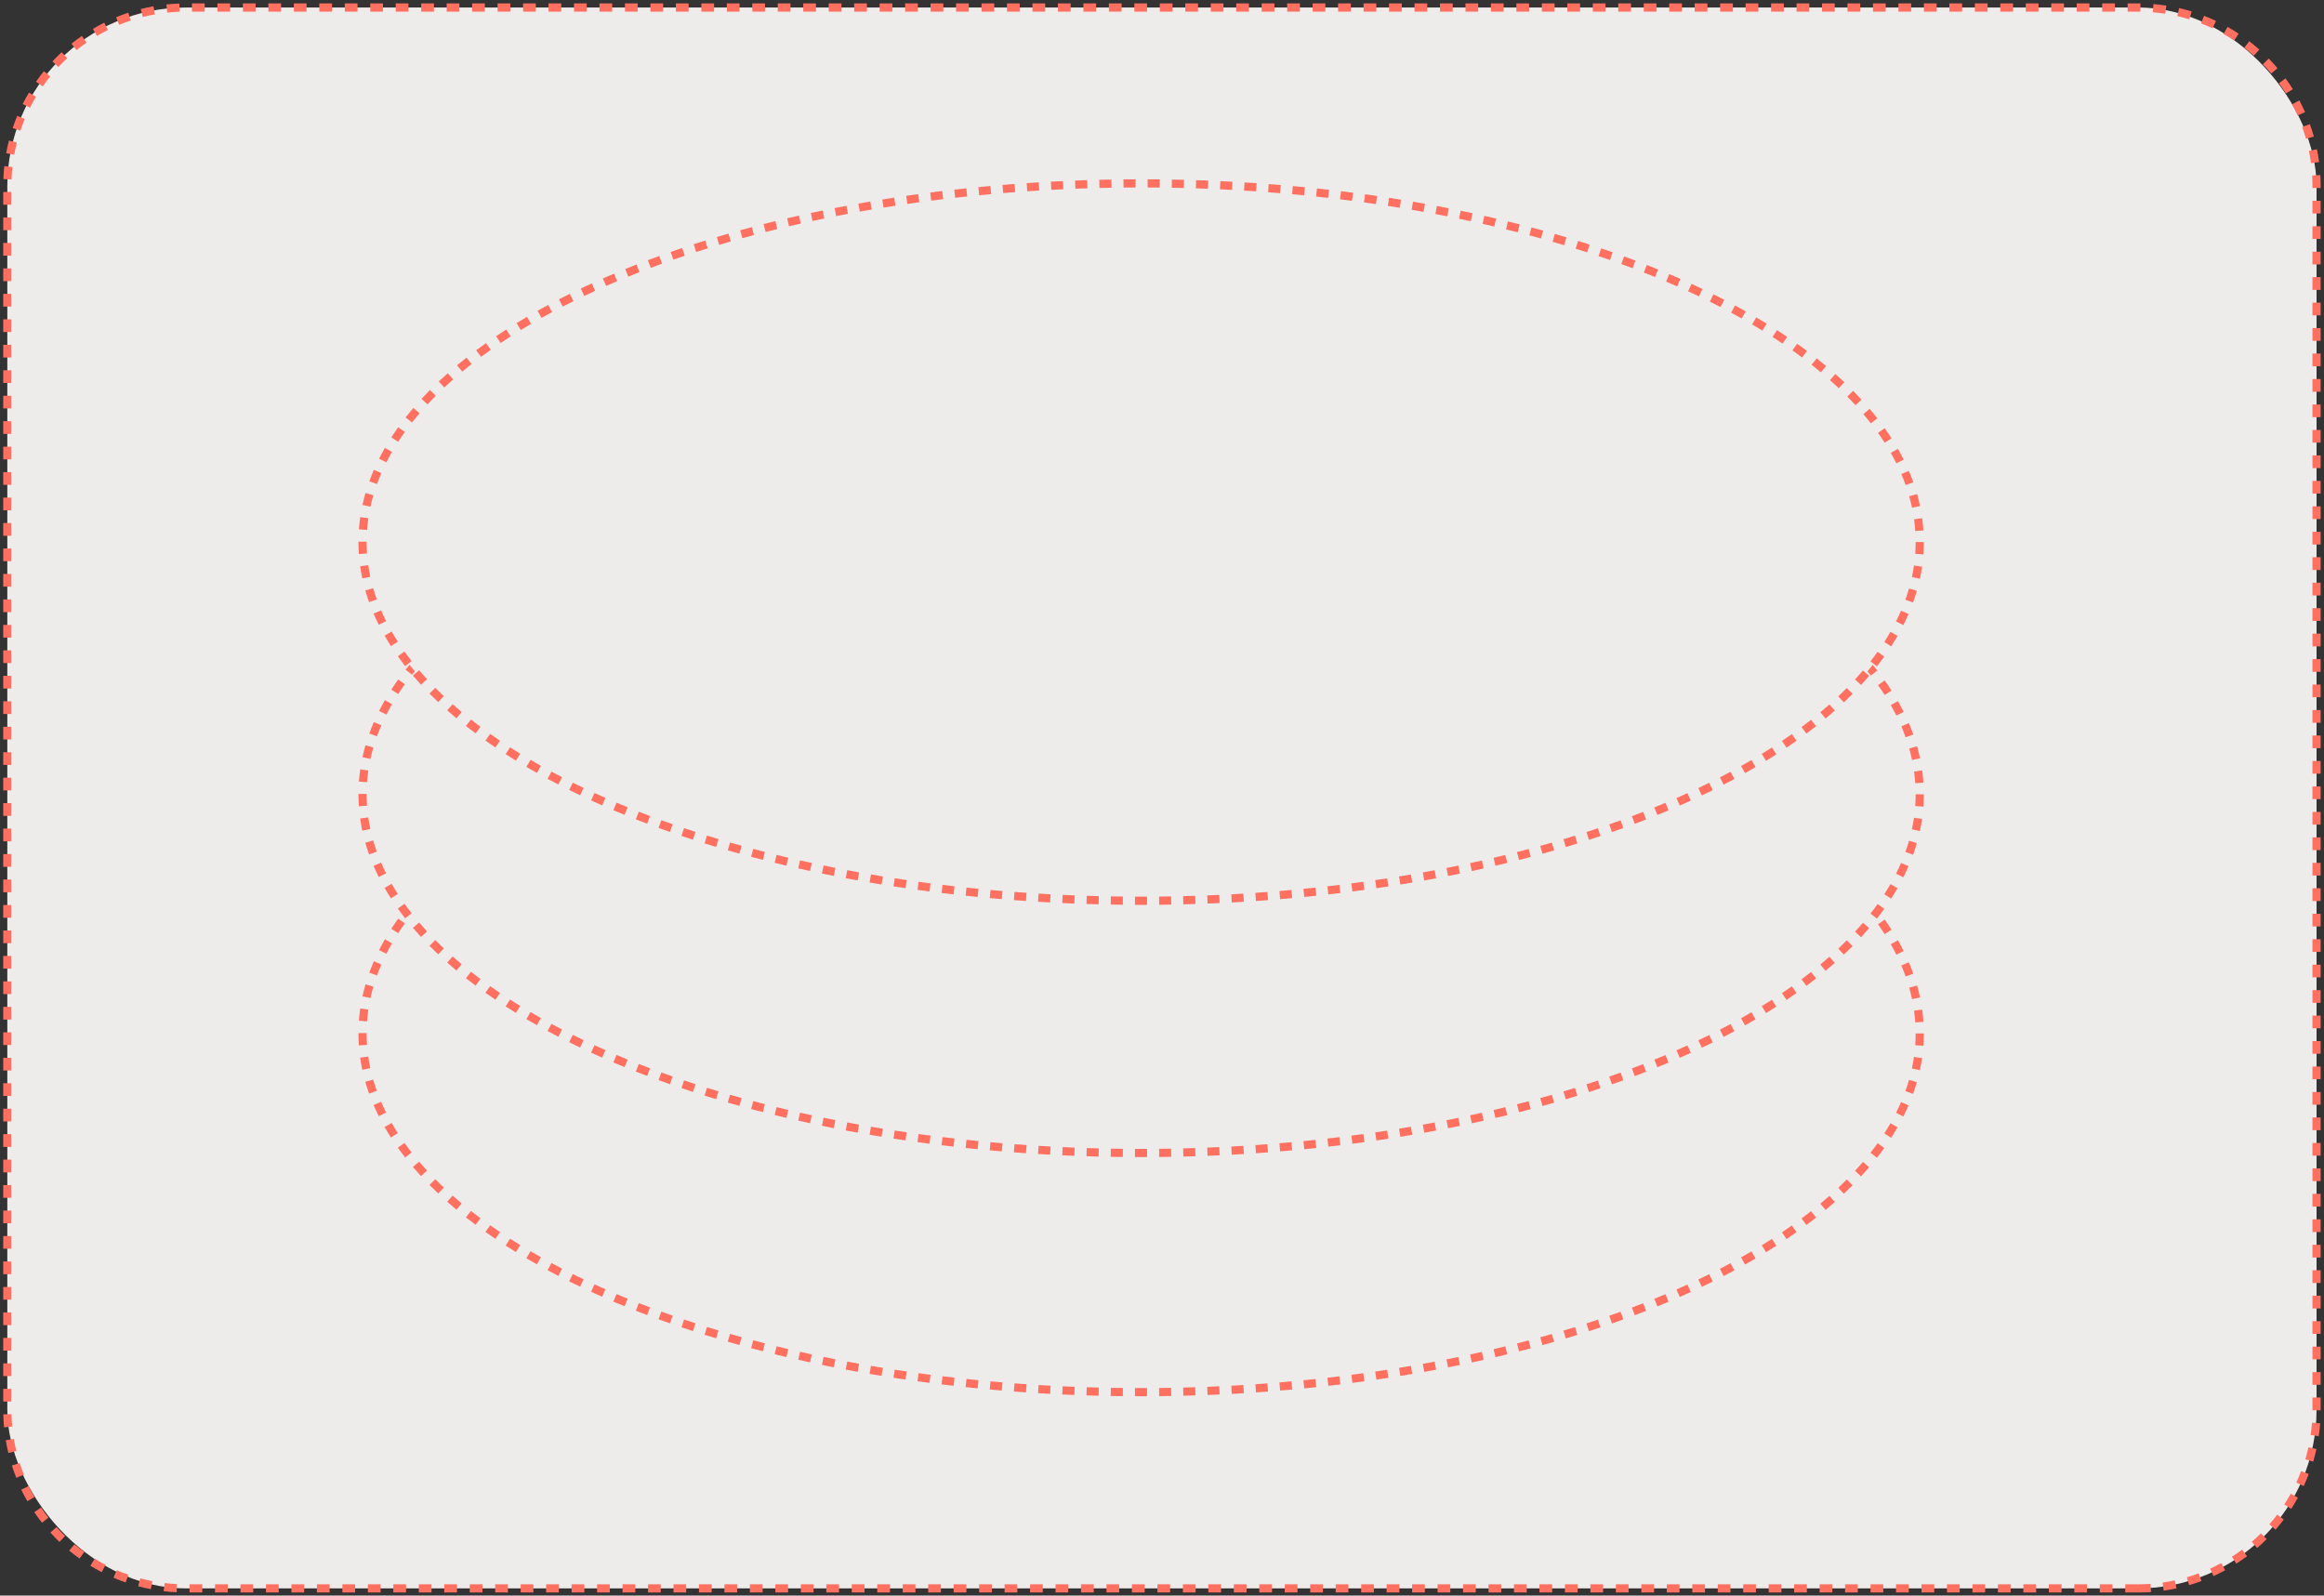 <?xml version="1.0" encoding="UTF-8"?>
<svg xmlns="http://www.w3.org/2000/svg" id="a" viewBox="0 0 1136 780">
  <rect x="0" y="0" width="1136" height="780" fill="#333333" stroke="none"/>
  <defs>
    <style>.b{fill:#edecea;}.c{fill:#ff7061;}</style>
  </defs>
  <g>
    <rect class="b" x="3.58" y="3.68" width="1128.78" height="772.8" rx="87.29" ry="87.29"></rect>
    <path class="c" d="M1045.1,778.49v-4c2.02,0,4.07-.07,6.08-.21l.28,3.99c-2.1,.15-4.24,.22-6.36,.22Zm-.03,0h-6.22v-4h6.22v4Zm-12.45,0h-6.22v-4h6.22v4Zm-12.45,0h-6.22v-4h6.22v4Zm-12.45,0h-6.22v-4h6.22v4Zm-12.45,0h-6.22v-4h6.22v4Zm-12.45,0h-6.22v-4h6.22v4Zm-12.45,0h-6.22v-4h6.22v4Zm-12.45,0h-6.22v-4h6.22v4Zm-12.45,0h-6.22v-4h6.22v4Zm-12.45,0h-6.22v-4h6.22v4Zm-12.45,0h-6.22v-4h6.22v4Zm-12.45,0h-6.22v-4h6.22v4Zm-12.45,0h-6.22v-4h6.22v4Zm-12.45,0h-6.22v-4h6.22v4Zm-12.45,0h-6.22v-4h6.22v4Zm-12.45,0h-6.22v-4h6.22v4Zm-12.45,0h-6.22v-4h6.22v4Zm-12.45,0h-6.22v-4h6.22v4Zm-12.45,0h-6.22v-4h6.22v4Zm-12.45,0h-6.22v-4h6.22v4Zm-12.45,0h-6.22v-4h6.22v4Zm-12.45,0h-6.22v-4h6.22v4Zm-12.45,0h-6.22v-4h6.22v4Zm-12.45,0h-6.22v-4h6.22v4Zm-12.45,0h-6.22v-4h6.22v4Zm-12.45,0h-6.22v-4h6.22v4Zm-12.45,0h-6.22v-4h6.22v4Zm-12.45,0h-6.22v-4h6.22v4Zm-12.45,0h-6.22v-4h6.22v4Zm-12.45,0h-6.22v-4h6.22v4Zm-12.45,0h-6.22v-4h6.22v4Zm-12.45,0h-6.22v-4h6.22v4Zm-12.45,0h-6.22v-4h6.22v4Zm-12.45,0h-6.22v-4h6.22v4Zm-12.45,0h-6.22v-4h6.22v4Zm-12.45,0h-6.22v-4h6.22v4Zm-12.45,0h-6.22v-4h6.22v4Zm-12.45,0h-6.22v-4h6.22v4Zm-12.45,0h-6.22v-4h6.22v4Zm-12.45,0h-6.22v-4h6.22v4Zm-12.45,0h-6.22v-4h6.22v4Zm-12.45,0h-6.22v-4h6.22v4Zm-12.45,0h-6.22v-4h6.22v4Zm-12.45,0h-6.22v-4h6.22v4Zm-12.45,0h-6.22v-4h6.22v4Zm-12.45,0h-6.22v-4h6.22v4Zm-12.45,0h-6.22v-4h6.22v4Zm-12.45,0h-6.22v-4h6.22v4Zm-12.45,0h-6.22v-4h6.22v4Zm-12.45,0h-6.22v-4h6.22v4Zm-12.45,0h-6.22v-4h6.22v4Zm-12.45,0h-6.22v-4h6.22v4Zm-12.45,0h-6.22v-4h6.22v4Zm-12.45,0h-6.22v-4h6.22v4Zm-12.45,0h-6.22v-4h6.22v4Zm-12.45,0h-6.22v-4h6.22v4Zm-12.45,0h-6.22v-4h6.22v4Zm-12.45,0h-6.22v-4h6.22v4Zm-12.45,0h-6.22v-4h6.22v4Zm-12.45,0h-6.22v-4h6.22v4Zm-12.45,0h-6.22v-4h6.22v4Zm-12.45,0h-6.22v-4h6.22v4Zm-12.45,0h-6.22v-4h6.22v4Zm-12.45,0h-6.22v-4h6.22v4Zm-12.45,0h-6.22v-4h6.22v4Zm-12.45,0h-6.22v-4h6.22v4Zm-12.45,0h-6.22v-4h6.22v4Zm-12.45,0h-6.22v-4h6.22v4Zm-12.45,0h-6.22v-4h6.22v4Zm-12.45,0h-6.22v-4h6.22v4Zm-12.45,0h-6.22v-4h6.22v4Zm-12.45,0h-6.22v-4h6.22v4Zm-12.45,0h-6.22v-4h6.22v4Zm-12.45,0h-6.22v-4h6.22v4Zm-12.45,0h-6.22v-4h6.22v4Zm-12.45,0h-6.22v-4h6.22v4Zm-12.45,0h-6.22v-4h6.22v4Zm-12.54-.11c-2.11-.1-4.24-.28-6.34-.53l.47-3.97c2.01,.24,4.05,.41,6.06,.51l-.19,4Zm971.31-.79l-.56-3.96c1.99-.28,4.01-.64,5.98-1.07l.85,3.91c-2.07,.45-4.18,.83-6.26,1.12Zm-983.93-.72c-2.07-.4-4.16-.88-6.2-1.43l1.04-3.86c1.95,.52,3.94,.98,5.92,1.37l-.76,3.93Zm996.36-1.97l-1.12-3.84c1.93-.57,3.87-1.21,5.77-1.92l1.4,3.75c-1.98,.74-4.02,1.42-6.04,2.01Zm-1008.65-1.33c-2-.69-4-1.47-5.94-2.3l1.58-3.68c1.86,.8,3.77,1.54,5.67,2.2l-1.31,3.78Zm1020.56-3.11l-1.66-3.64c1.83-.84,3.66-1.75,5.43-2.72l1.92,3.51c-1.85,1.01-3.77,1.97-5.69,2.85Zm-1032.26-1.92c-1.88-.97-3.74-2.02-5.55-3.13l2.09-3.41c1.72,1.06,3.51,2.06,5.3,2.99l-1.84,3.55Zm1043.41-4.17l-2.16-3.37c1.7-1.09,3.38-2.26,4.99-3.46l2.4,3.2c-1.69,1.26-3.45,2.48-5.22,3.63Zm-1054.27-2.47c-1.72-1.23-3.41-2.53-5.04-3.88l2.55-3.08c1.56,1.29,3.18,2.54,4.82,3.71l-2.33,3.26Zm1064.45-5.15l-2.62-3.03c1.53-1.32,3.03-2.71,4.45-4.14l2.83,2.83c-1.49,1.49-3.06,2.95-4.66,4.33Zm-1074.25-2.97c-1.53-1.46-3.03-2.99-4.44-4.56l2.96-2.69c1.35,1.49,2.78,2.96,4.24,4.35l-2.76,2.89Zm1083.25-6.01l-3.02-2.62c1.33-1.53,2.61-3.12,3.83-4.73l3.2,2.4c-1.27,1.69-2.61,3.35-4,4.95Zm-1091.81-3.4c-1.31-1.66-2.57-3.39-3.75-5.14l3.31-2.24c1.13,1.67,2.34,3.32,3.59,4.91l-3.14,2.47Zm1099.45-6.77l-3.36-2.17c1.1-1.7,2.15-3.46,3.12-5.22l3.51,1.93c-1.02,1.85-2.11,3.69-3.26,5.47Zm-1106.59-3.75c-1.06-1.83-2.06-3.72-2.99-5.61l3.6-1.75c.88,1.81,1.84,3.62,2.85,5.36l-3.46,2Zm1112.71-7.41l-3.63-1.67c.84-1.84,1.63-3.73,2.34-5.62l3.75,1.41c-.74,1.98-1.57,3.96-2.45,5.88ZM7.97,722.42c-.79-1.96-1.51-3.98-2.16-5.99l3.81-1.22c.62,1.92,1.31,3.85,2.06,5.72l-3.71,1.49Zm1122.75-7.9l-3.84-1.13c.57-1.93,1.08-3.91,1.51-5.89l3.91,.85c-.45,2.06-.98,4.14-1.58,6.16ZM4.09,710.3c-.5-2.05-.93-4.15-1.28-6.23l3.95-.66c.33,1.99,.74,4,1.22,5.95l-3.89,.94Zm1129.34-8.21l-3.96-.57c.29-1.99,.51-4.02,.66-6.04l3.99,.29c-.15,2.11-.39,4.24-.69,6.33ZM1.99,697.76c-.2-2.1-.33-4.23-.38-6.35l4-.1c.05,2.02,.17,4.06,.36,6.07l-3.98,.38Zm1132.37-8.34h-4v-6.23h4v6.23ZM5.58,685.14H1.58v-6.22H5.58v6.22Zm1128.78-8.17h-4v-6.22h4v6.22ZM5.58,672.69H1.58v-6.22H5.58v6.22Zm1128.78-8.17h-4v-6.22h4v6.22ZM5.58,660.24H1.58v-6.22H5.58v6.22Zm1128.78-8.17h-4v-6.22h4v6.22ZM5.58,647.8H1.58v-6.22H5.58v6.22Zm1128.78-8.17h-4v-6.22h4v6.22ZM5.58,635.35H1.58v-6.22H5.58v6.22Zm1128.78-8.17h-4v-6.22h4v6.22ZM5.58,622.9H1.58v-6.22H5.58v6.22Zm1128.78-8.17h-4v-6.22h4v6.22ZM5.58,610.45H1.58v-6.22H5.58v6.22Zm1128.78-8.17h-4v-6.22h4v6.22ZM5.58,598H1.58v-6.22H5.58v6.22Zm1128.78-8.17h-4v-6.22h4v6.22ZM5.58,585.55H1.58v-6.22H5.58v6.22Zm1128.78-8.17h-4v-6.22h4v6.22ZM5.58,573.11H1.58v-6.22H5.58v6.22Zm1128.78-8.17h-4v-6.22h4v6.22ZM5.58,560.66H1.58v-6.22H5.58v6.22Zm1128.78-8.17h-4v-6.22h4v6.22ZM5.58,548.21H1.58v-6.22H5.58v6.22Zm1128.78-8.17h-4v-6.22h4v6.22ZM5.58,535.76H1.58v-6.22H5.58v6.22Zm1128.78-8.17h-4v-6.22h4v6.22ZM5.58,523.32H1.58v-6.22H5.58v6.22Zm1128.78-8.17h-4v-6.22h4v6.22ZM5.58,510.87H1.58v-6.22H5.58v6.22Zm1128.78-8.17h-4v-6.22h4v6.22ZM5.58,498.42H1.58v-6.22H5.58v6.22Zm1128.78-8.17h-4v-6.22h4v6.22ZM5.58,485.97H1.58v-6.22H5.58v6.22Zm1128.78-8.17h-4v-6.22h4v6.22ZM5.58,473.52H1.58v-6.22H5.58v6.22Zm1128.78-8.17h-4v-6.22h4v6.22ZM5.58,461.07H1.58v-6.22H5.58v6.22Zm1128.78-8.17h-4v-6.22h4v6.22ZM5.58,448.63H1.58v-6.22H5.58v6.22Zm1128.78-8.17h-4v-6.22h4v6.22ZM5.58,436.18H1.58v-6.22H5.58v6.22Zm1128.78-8.17h-4v-6.22h4v6.22ZM5.58,423.73H1.58v-6.22H5.58v6.22Zm1128.78-8.17h-4v-6.22h4v6.22ZM5.58,411.28H1.58v-6.22H5.58v6.22Zm1128.78-8.17h-4v-6.22h4v6.22ZM5.58,398.83H1.58v-6.22H5.58v6.22Zm1128.78-8.17h-4v-6.22h4v6.22ZM5.58,386.39H1.58v-6.22H5.58v6.22Zm1128.78-8.17h-4v-6.22h4v6.22ZM5.58,373.94H1.58v-6.22H5.58v6.22Zm1128.78-8.17h-4v-6.22h4v6.22ZM5.58,361.49H1.58v-6.22H5.58v6.22Zm1128.78-8.17h-4v-6.22h4v6.22ZM5.58,349.04H1.58v-6.22H5.58v6.22Zm1128.78-8.17h-4v-6.22h4v6.22ZM5.58,336.59H1.58v-6.22H5.58v6.22Zm1128.78-8.17h-4v-6.22h4v6.22ZM5.58,324.15H1.58v-6.22H5.58v6.22Zm1128.78-8.17h-4v-6.22h4v6.22ZM5.58,311.7H1.58v-6.22H5.58v6.22Zm1128.78-8.17h-4v-6.22h4v6.22ZM5.58,299.25H1.58v-6.22H5.58v6.22Zm1128.78-8.17h-4v-6.22h4v6.22ZM5.58,286.8H1.58v-6.22H5.58v6.22Zm1128.78-8.17h-4v-6.22h4v6.22ZM5.58,274.35H1.58v-6.22H5.58v6.22Zm1128.78-8.17h-4v-6.22h4v6.22ZM5.58,261.91H1.58v-6.22H5.58v6.22Zm1128.78-8.17h-4v-6.22h4v6.22ZM5.58,249.46H1.58v-6.22H5.58v6.22Zm1128.78-8.17h-4v-6.22h4v6.22ZM5.58,237.01H1.58v-6.22H5.58v6.22Zm1128.78-8.17h-4v-6.22h4v6.22ZM5.58,224.56H1.58v-6.22H5.58v6.22Zm1128.78-8.17h-4v-6.22h4v6.22ZM5.58,212.11H1.58v-6.22H5.58v6.22Zm1128.78-8.17h-4v-6.22h4v6.22ZM5.58,199.67H1.58v-6.22H5.58v6.22Zm1128.78-8.17h-4v-6.22h4v6.22ZM5.58,187.22H1.58v-6.22H5.58v6.22Zm1128.78-8.17h-4v-6.22h4v6.22ZM5.58,174.77H1.58v-6.22H5.58v6.22Zm1128.78-8.17h-4v-6.22h4v6.22ZM5.58,162.32H1.58v-6.22H5.58v6.22Zm1128.78-8.17h-4v-6.22h4v6.22ZM5.58,149.87H1.58v-6.22H5.58v6.22Zm1128.78-8.17h-4v-6.22h4v6.22ZM5.58,137.43H1.58v-6.22H5.58v6.22Zm1128.78-8.17h-4v-6.22h4v6.22ZM5.58,124.98H1.58v-6.22H5.58v6.22Zm1128.78-8.17h-4v-6.22h4v6.22ZM5.58,112.53H1.58v-6.22H5.58v6.22Zm1128.78-8.17h-4v-6.22h4v6.22ZM5.58,100.08H1.58v-6.22H5.58v6.22Zm1128.78-8.17h-4v-.93c0-1.72-.05-3.46-.15-5.17l3.99-.24c.11,1.79,.16,3.61,.16,5.41v.93ZM5.65,87.71l-4-.15c.08-2.11,.24-4.25,.46-6.34l3.98,.43c-.22,2-.37,4.04-.44,6.06Zm1123.99-7.96c-.26-2-.6-4.02-1.01-5.99l3.92-.8c.42,2.07,.78,4.18,1.05,6.27l-3.97,.52ZM6.96,75.63l-3.94-.71c.38-2.08,.84-4.17,1.36-6.22l3.87,1c-.5,1.95-.94,3.95-1.3,5.94Zm1120.23-7.78c-.55-1.94-1.17-3.89-1.85-5.79l3.76-1.36c.72,1.99,1.37,4.03,1.94,6.06l-3.85,1.08ZM9.98,63.87l-3.79-1.27c.67-2.01,1.43-4.01,2.24-5.97l3.69,1.54c-.78,1.86-1.5,3.78-2.14,5.7Zm1113.1-7.43c-.82-1.84-1.71-3.68-2.66-5.46l3.53-1.88c.99,1.86,1.93,3.79,2.78,5.72l-3.66,1.62ZM14.66,52.64l-3.57-1.8c.95-1.89,1.98-3.77,3.07-5.58l3.43,2.05c-1.03,1.73-2.02,3.53-2.93,5.33Zm1102.72-6.93c-1.07-1.71-2.22-3.4-3.41-5.03l3.23-2.36c1.25,1.7,2.45,3.48,3.57,5.27l-3.39,2.12ZM20.89,42.21l-3.28-2.29c1.21-1.73,2.5-3.44,3.83-5.09l3.11,2.52c-1.27,1.57-2.5,3.2-3.66,4.86Zm1089.32-6.29c-1.3-1.54-2.68-3.05-4.09-4.5l2.86-2.79c1.48,1.51,2.92,3.1,4.28,4.71l-3.05,2.58ZM28.54,32.76l-2.92-2.73c1.44-1.54,2.96-3.05,4.51-4.49l2.72,2.93c-1.48,1.37-2.93,2.82-4.31,4.29Zm1073.19-5.54c-1.51-1.34-3.09-2.65-4.69-3.88l2.44-3.17c1.67,1.29,3.32,2.65,4.9,4.06l-2.66,2.99ZM37.44,24.49l-2.51-3.12c1.65-1.33,3.36-2.61,5.09-3.81l2.28,3.29c-1.66,1.15-3.29,2.37-4.87,3.64Zm1054.65-4.69c-1.68-1.11-3.43-2.18-5.19-3.17l1.97-3.48c1.84,1.04,3.67,2.16,5.43,3.32l-2.21,3.33ZM47.42,17.57l-2.04-3.44c1.82-1.08,3.7-2.1,5.58-3.05l1.79,3.58c-1.8,.9-3.59,1.88-5.33,2.91Zm1034.08-3.73c-1.83-.86-3.71-1.67-5.59-2.4l1.45-3.73c1.97,.76,3.94,1.61,5.85,2.52l-1.71,3.62ZM58.27,12.13l-1.53-3.7c1.95-.81,3.96-1.55,5.96-2.22l1.26,3.8c-1.92,.64-3.83,1.35-5.7,2.12Zm1011.89-2.7c-1.93-.59-3.91-1.12-5.87-1.58l.9-3.9c2.06,.47,4.12,1.03,6.15,1.65l-1.17,3.82ZM69.8,8.31l-.99-3.88c2.04-.52,4.14-.97,6.22-1.35l.71,3.94c-1.99,.36-3.99,.79-5.94,1.28Zm988.53-1.6c-1.99-.31-4.02-.55-6.03-.72l.33-3.99c2.11,.18,4.24,.43,6.32,.76l-.62,3.95ZM81.76,6.16l-.42-3.98c2.1-.22,4.23-.37,6.35-.45l.14,4c-2.02,.07-4.06,.21-6.06,.43Zm964.46-.47c-.38,0-.76,0-1.15,0h-5.05V1.68h5.05c.4,0,.8,0,1.2,0l-.05,4Zm-12.42,0h-6.22V1.68h6.22V5.68Zm-12.45,0h-6.22V1.68h6.22V5.68Zm-12.45,0h-6.22V1.68h6.22V5.68Zm-12.45,0h-6.22V1.68h6.22V5.68Zm-12.45,0h-6.22V1.68h6.22V5.68Zm-12.45,0h-6.22V1.68h6.22V5.68Zm-12.45,0h-6.22V1.68h6.22V5.68Zm-12.45,0h-6.22V1.68h6.22V5.68Zm-12.45,0h-6.22V1.68h6.22V5.68Zm-12.45,0h-6.22V1.68h6.22V5.68Zm-12.45,0h-6.22V1.68h6.22V5.68Zm-12.45,0h-6.22V1.68h6.22V5.68Zm-12.45,0h-6.22V1.68h6.22V5.68Zm-12.45,0h-6.22V1.68h6.22V5.68Zm-12.45,0h-6.22V1.68h6.22V5.68Zm-12.45,0h-6.22V1.68h6.22V5.68Zm-12.45,0h-6.22V1.68h6.22V5.68Zm-12.45,0h-6.22V1.68h6.22V5.68Zm-12.45,0h-6.22V1.68h6.22V5.68Zm-12.45,0h-6.22V1.68h6.22V5.68Zm-12.45,0h-6.22V1.68h6.22V5.68Zm-12.45,0h-6.22V1.68h6.22V5.68Zm-12.45,0h-6.22V1.68h6.22V5.68Zm-12.45,0h-6.22V1.68h6.22V5.68Zm-12.45,0h-6.22V1.68h6.22V5.68Zm-12.45,0h-6.22V1.68h6.22V5.68Zm-12.45,0h-6.22V1.68h6.22V5.68Zm-12.45,0h-6.22V1.68h6.22V5.68Zm-12.45,0h-6.22V1.68h6.22V5.68Zm-12.45,0h-6.22V1.68h6.22V5.68Zm-12.45,0h-6.22V1.68h6.22V5.68Zm-12.45,0h-6.22V1.68h6.22V5.68Zm-12.45,0h-6.22V1.68h6.22V5.68Zm-12.45,0h-6.22V1.68h6.22V5.68Zm-12.45,0h-6.22V1.68h6.22V5.68Zm-12.45,0h-6.22V1.68h6.22V5.68Zm-12.45,0h-6.22V1.68h6.22V5.68Zm-12.45,0h-6.22V1.68h6.22V5.68Zm-12.45,0h-6.22V1.68h6.22V5.68Zm-12.45,0h-6.22V1.68h6.22V5.68Zm-12.45,0h-6.22V1.68h6.22V5.68Zm-12.45,0h-6.22V1.68h6.22V5.68Zm-12.45,0h-6.22V1.68h6.22V5.68Zm-12.45,0h-6.22V1.68h6.22V5.68Zm-12.45,0h-6.22V1.68h6.22V5.68Zm-12.45,0h-6.22V1.68h6.22V5.68Zm-12.45,0h-6.22V1.68h6.22V5.68Zm-12.45,0h-6.22V1.68h6.22V5.68Zm-12.45,0h-6.22V1.68h6.22V5.68Zm-12.45,0h-6.22V1.68h6.22V5.68Zm-12.45,0h-6.22V1.68h6.22V5.68Zm-12.45,0h-6.22V1.68h6.22V5.68Zm-12.45,0h-6.22V1.68h6.22V5.68Zm-12.45,0h-6.22V1.68h6.22V5.68Zm-12.45,0h-6.22V1.68h6.22V5.68Zm-12.45,0h-6.22V1.68h6.22V5.68Zm-12.45,0h-6.22V1.68h6.22V5.68Zm-12.45,0h-6.22V1.68h6.22V5.68Zm-12.45,0h-6.22V1.68h6.22V5.68Zm-12.45,0h-6.22V1.68h6.22V5.68Zm-12.45,0h-6.22V1.68h6.22V5.68Zm-12.45,0h-6.22V1.68h6.22V5.68Zm-12.45,0h-6.22V1.68h6.22V5.68Zm-12.45,0h-6.22V1.68h6.22V5.68Zm-12.45,0h-6.22V1.68h6.22V5.68Zm-12.45,0h-6.22V1.68h6.22V5.68Zm-12.45,0h-6.22V1.68h6.22V5.68Zm-12.45,0h-6.22V1.68h6.22V5.68Zm-12.45,0h-6.22V1.68h6.22V5.68Zm-12.45,0h-6.22V1.68h6.22V5.68Zm-12.45,0h-6.22V1.68h6.22V5.68Zm-12.45,0h-6.22V1.68h6.22V5.68Zm-12.45,0h-6.22V1.68h6.22V5.68Zm-12.45,0h-6.22V1.68h6.22V5.68Zm-12.45,0h-6.22V1.68h6.22V5.68Zm-12.45,0h-6.22V1.68h6.22V5.68Z"></path>
  </g>
  <g>
    <ellipse class="b" cx="557.82" cy="505.21" rx="380.59" ry="175.33"></ellipse>
    <path class="c" d="M557.82,682.55c-1.02,0-2.03,0-3.04,0v-4c1.02,0,2.03,0,3.04,0h2.86v3.99h-2.86Zm8.79-.04l-.04-4c1.96-.02,3.92-.05,5.88-.08l.07,4c-1.96,.03-3.93,.06-5.9,.08Zm-17.76,0c-1.98-.02-3.95-.05-5.92-.08l.07-4c1.96,.03,3.92,.06,5.89,.08l-.04,4Zm29.58-.2l-.1-4c1.97-.05,3.93-.1,5.89-.17l.13,4c-1.97,.06-3.94,.12-5.92,.17Zm-41.43,0c-1.98-.05-3.95-.1-5.92-.17l.13-4c1.96,.06,3.92,.12,5.89,.17l-.1,4Zm53.26-.37l-.16-4c1.97-.08,3.93-.16,5.89-.25l.18,4c-1.97,.09-3.94,.17-5.92,.25Zm-65.1,0c-1.98-.08-3.95-.16-5.92-.25l.18-4c1.96,.09,3.92,.17,5.89,.25l-.16,4Zm76.93-.54l-.21-3.99c1.97-.11,3.93-.22,5.88-.34l.24,3.99c-1.97,.12-3.94,.23-5.91,.34Zm-88.76-.01c-1.98-.11-3.95-.22-5.91-.34l.24-3.99c1.96,.12,3.92,.23,5.88,.34l-.21,3.99Zm100.59-.71l-.27-3.99c1.96-.13,3.92-.27,5.88-.42l.3,3.99c-1.96,.15-3.93,.29-5.91,.42Zm-112.41-.01c-1.97-.13-3.94-.28-5.91-.42l.3-3.99c1.95,.15,3.91,.29,5.88,.42l-.27,3.99Zm124.22-.88l-.33-3.99c1.96-.16,3.92-.33,5.87-.51l.36,3.98c-1.96,.18-3.93,.35-5.9,.51Zm-136.03-.02c-1.97-.16-3.94-.33-5.9-.51l.36-3.98c1.95,.18,3.91,.35,5.87,.51l-.33,3.99Zm147.83-1.05l-.39-3.98c1.96-.19,3.91-.39,5.86-.6l.42,3.98c-1.96,.21-3.92,.41-5.89,.6Zm-159.63-.02c-1.97-.19-3.93-.39-5.89-.6l.42-3.98c1.95,.21,3.9,.41,5.86,.6l-.39,3.98Zm171.41-1.23l-.45-3.97c1.96-.22,3.91-.45,5.85-.69l.48,3.97c-1.95,.24-3.92,.47-5.88,.69Zm-183.19-.02c-1.97-.22-3.93-.45-5.88-.69l.48-3.97c1.94,.24,3.9,.47,5.85,.69l-.45,3.97Zm194.95-1.41l-.51-3.97c1.95-.25,3.9-.51,5.84-.78l.54,3.96c-1.95,.27-3.91,.53-5.87,.78Zm-206.71-.02c-1.96-.25-3.92-.52-5.87-.78l.54-3.96c1.94,.27,3.89,.53,5.84,.78l-.51,3.97Zm218.44-1.59l-.58-3.96c1.95-.28,3.89-.57,5.83-.87l.61,3.95c-1.95,.3-3.9,.59-5.86,.88Zm-230.18-.03c-1.96-.29-3.91-.58-5.86-.88l.61-3.95c1.94,.3,3.88,.59,5.83,.87l-.58,3.96Zm241.89-1.77l-.64-3.95c1.94-.32,3.88-.64,5.81-.97l.67,3.94c-1.94,.33-3.89,.65-5.84,.97Zm-253.6-.03c-1.96-.32-3.9-.64-5.84-.97l.67-3.94c1.93,.33,3.87,.65,5.81,.97l-.64,3.95Zm265.28-1.96l-.71-3.94c1.94-.35,3.87-.7,5.79-1.06l.74,3.93c-1.93,.36-3.88,.72-5.83,1.07Zm-276.96-.03c-1.95-.35-3.89-.71-5.83-1.07l.74-3.93c1.92,.36,3.85,.72,5.79,1.07l-.71,3.94Zm288.6-2.16l-.77-3.92c1.93-.38,3.86-.77,5.77-1.17l.81,3.92c-1.93,.4-3.86,.79-5.81,1.17Zm-300.25-.04c-1.94-.38-3.88-.77-5.81-1.17l.81-3.92c1.92,.4,3.84,.78,5.77,1.17l-.77,3.92Zm311.86-2.36l-.84-3.91c1.93-.42,3.84-.84,5.75-1.27l.88,3.9c-1.92,.43-3.85,.86-5.79,1.28Zm-323.46-.04c-1.94-.42-3.87-.85-5.79-1.28l.88-3.9c1.91,.43,3.83,.85,5.75,1.27l-.84,3.91Zm335.02-2.57l-.92-3.89c1.92-.45,3.83-.91,5.73-1.38l.95,3.88c-1.91,.47-3.83,.93-5.76,1.38Zm-346.59-.04c-1.93-.45-3.85-.92-5.76-1.39l.95-3.88c1.9,.47,3.81,.92,5.73,1.38l-.92,3.89Zm358.1-2.78l-.99-3.88c1.91-.49,3.81-.98,5.7-1.48l1.03,3.87c-1.9,.51-3.81,1-5.74,1.49Zm-369.61-.05c-1.92-.49-3.83-.99-5.74-1.5l1.03-3.87c1.89,.5,3.79,1,5.7,1.49l-.99,3.88Zm381.07-3l-1.07-3.85c1.9-.53,3.79-1.06,5.67-1.6l1.11,3.84c-1.89,.54-3.79,1.08-5.71,1.61Zm-392.52-.05c-1.91-.53-3.81-1.07-5.71-1.61l1.11-3.84c1.88,.54,3.77,1.07,5.67,1.6l-1.07,3.85Zm403.92-3.23l-1.15-3.83c1.89-.56,3.77-1.14,5.63-1.72l1.19,3.82c-1.88,.58-3.77,1.16-5.67,1.73Zm-415.31-.05c-1.9-.57-3.79-1.15-5.67-1.73l1.19-3.82c1.86,.58,3.74,1.15,5.63,1.72l-1.15,3.83Zm426.64-3.47l-1.23-3.81c1.88-.61,3.74-1.22,5.59-1.84l1.27,3.79c-1.86,.63-3.74,1.24-5.63,1.86Zm-437.96-.06c-1.89-.61-3.77-1.23-5.63-1.86l1.27-3.79c1.85,.62,3.71,1.24,5.59,1.84l-1.23,3.81Zm449.2-3.72l-1.32-3.78c1.86-.65,3.71-1.31,5.54-1.97l1.36,3.76c-1.85,.67-3.71,1.33-5.59,1.99Zm-460.45-.06c-1.88-.65-3.74-1.32-5.59-1.99l1.36-3.76c1.83,.67,3.68,1.32,5.54,1.97l-1.32,3.78Zm471.6-3.98l-1.41-3.74c1.85-.69,3.68-1.4,5.49-2.11l1.46,3.73c-1.83,.72-3.68,1.42-5.54,2.12Zm-482.75-.07c-1.86-.7-3.71-1.41-5.54-2.13l1.46-3.73c1.82,.71,3.65,1.41,5.49,2.11l-1.41,3.74Zm493.81-4.25l-1.51-3.71c1.83-.74,3.64-1.49,5.43-2.25l1.56,3.69c-1.81,.76-3.64,1.52-5.48,2.27Zm-504.86-.07c-1.84-.75-3.67-1.51-5.48-2.27l1.56-3.68c1.79,.76,3.61,1.51,5.43,2.25l-1.51,3.71Zm515.79-4.55l-1.61-3.66c1.81-.79,3.59-1.59,5.37-2.4l1.66,3.64c-1.79,.82-3.6,1.63-5.42,2.43Zm-526.73-.08c-1.82-.8-3.63-1.61-5.42-2.43l1.66-3.64c1.77,.81,3.56,1.61,5.36,2.4l-1.61,3.66Zm537.53-4.86l-1.72-3.61c1.78-.85,3.54-1.7,5.29-2.56l1.77,3.59c-1.76,.87-3.54,1.73-5.34,2.59Zm-548.33-.08c-1.8-.86-3.58-1.72-5.34-2.59l1.77-3.58c1.74,.86,3.51,1.72,5.29,2.57l-1.72,3.61Zm558.98-5.19l-1.83-3.56c1.75-.9,3.49-1.81,5.2-2.73l1.89,3.52c-1.73,.93-3.48,1.85-5.26,2.77Zm-569.62-.09c-1.77-.91-3.53-1.84-5.26-2.77l1.9-3.52c1.71,.92,3.44,1.83,5.2,2.74l-1.83,3.55Zm580.09-5.54l-1.96-3.49c1.72-.96,3.42-1.94,5.09-2.92l2.02,3.45c-1.7,.99-3.42,1.98-5.16,2.96Zm-590.55-.09c-1.74-.98-3.46-1.96-5.16-2.96l2.02-3.45c1.67,.98,3.37,1.96,5.09,2.92l-1.96,3.49Zm600.81-5.92l-2.09-3.41c1.68-1.03,3.34-2.07,4.97-3.12l2.16,3.37c-1.66,1.06-3.34,2.12-5.04,3.16Zm-611.07-.1c-1.7-1.05-3.38-2.1-5.04-3.16l2.16-3.36c1.63,1.05,3.29,2.09,4.97,3.12l-2.09,3.41Zm621.08-6.33l-2.23-3.32c1.63-1.1,3.25-2.22,4.82-3.33l2.31,3.26c-1.6,1.13-3.25,2.27-4.9,3.38Zm-631.09-.1c-1.66-1.12-3.3-2.26-4.9-3.39l2.31-3.26c1.57,1.11,3.19,2.23,4.82,3.33l-2.24,3.32Zm640.81-6.78l-2.39-3.21c1.57-1.17,3.13-2.37,4.65-3.56l2.47,3.14c-1.54,1.21-3.13,2.43-4.73,3.62Zm-650.52-.11c-1.6-1.2-3.19-2.42-4.73-3.63l2.48-3.14c1.51,1.19,3.07,2.39,4.64,3.56l-2.39,3.21Zm659.88-7.26l-2.56-3.07c1.51-1.26,3-2.54,4.44-3.81l2.65,3c-1.47,1.3-2.99,2.6-4.53,3.88Zm-669.24-.12c-1.53-1.28-3.06-2.59-4.52-3.89l2.65-2.99c1.44,1.27,2.93,2.55,4.43,3.81l-2.56,3.07Zm678.18-7.79l-2.74-2.91c1.43-1.34,2.83-2.71,4.18-4.07l2.84,2.82c-1.38,1.39-2.82,2.79-4.28,4.17Zm-687.1-.13c-1.46-1.38-2.9-2.78-4.27-4.17l2.84-2.81c1.35,1.36,2.75,2.73,4.18,4.08l-2.75,2.91Zm695.51-8.36l-2.94-2.71c1.33-1.44,2.63-2.9,3.87-4.36l3.04,2.6c-1.27,1.49-2.61,3-3.97,4.47Zm-703.91-.13c-1.36-1.48-2.69-2.98-3.96-4.48l3.05-2.59c1.24,1.46,2.54,2.92,3.86,4.36l-2.94,2.71Zm711.68-8.97l-3.15-2.47c1.2-1.53,2.38-3.1,3.48-4.65l3.26,2.32c-1.14,1.6-2.35,3.21-3.59,4.8Zm-719.43-.14c-1.24-1.59-2.45-3.2-3.58-4.8l3.26-2.32c1.1,1.55,2.27,3.12,3.48,4.66l-3.15,2.46Zm726.38-9.62l-3.36-2.17c1.05-1.64,2.07-3.3,3.01-4.95l3.47,1.99c-.98,1.71-2.03,3.43-3.12,5.13Zm-733.33-.15c-1.09-1.69-2.13-3.42-3.11-5.13l3.47-1.98c.94,1.65,1.96,3.32,3,4.96l-3.37,2.16Zm739.29-10.27l-3.57-1.8c.87-1.73,1.69-3.49,2.44-5.24l3.67,1.58c-.78,1.82-1.64,3.65-2.54,5.45Zm-745.24-.16c-.9-1.8-1.75-3.64-2.53-5.45l3.68-1.58c.75,1.74,1.57,3.51,2.44,5.24l-3.58,1.79Zm750-10.89l-3.76-1.35c.65-1.81,1.25-3.66,1.77-5.48l3.84,1.11c-.55,1.91-1.17,3.84-1.85,5.73Zm-754.73-.16c-.68-1.9-1.3-3.82-1.84-5.73l3.85-1.1c.52,1.83,1.12,3.67,1.76,5.49l-3.77,1.35Zm758.06-11.42l-3.91-.84c.4-1.87,.75-3.78,1.02-5.66l3.96,.57c-.28,1.97-.64,3.97-1.07,5.94Zm-761.37-.18c-.42-1.96-.77-3.96-1.05-5.93l3.96-.56c.27,1.88,.6,3.78,1,5.66l-3.91,.83Zm763.08-11.75l-3.99-.29c.14-1.9,.21-3.84,.21-5.75h4c0,2.01-.07,4.04-.22,6.03Zm-764.76-.18c-.14-1.94-.2-3.91-.2-5.86v-.19l4,.02v.17c0,1.85,.06,3.73,.19,5.58l-3.99,.28Zm760.79-11.26c-.13-1.9-.33-3.82-.59-5.72l3.96-.55c.28,1.99,.48,4.01,.62,6l-3.99,.27Zm-756.78-.52l-3.99-.29c.15-1.99,.37-4.01,.66-6l3.96,.58c-.28,1.89-.49,3.81-.63,5.71Zm755.2-10.85c-.39-1.86-.86-3.75-1.39-5.6l3.85-1.09c.55,1.94,1.04,3.92,1.45,5.87l-3.91,.83Zm-753.54-.52l-3.91-.85c.42-1.94,.92-3.91,1.48-5.84l3.84,1.11c-.54,1.85-1.01,3.72-1.42,5.58Zm750.4-10.57c-.64-1.79-1.34-3.6-2.1-5.37l3.68-1.57c.79,1.85,1.53,3.74,2.19,5.6l-3.77,1.34Zm-747.2-.49l-3.76-1.36c.67-1.86,1.42-3.75,2.22-5.59l3.67,1.59c-.77,1.77-1.49,3.58-2.13,5.36Zm742.67-10.13c-.85-1.7-1.76-3.42-2.72-5.11l3.48-1.98c1,1.75,1.95,3.54,2.83,5.3l-3.58,1.78Zm-738.09-.47l-3.57-1.8c.89-1.76,1.85-3.54,2.85-5.29l3.47,2c-.97,1.68-1.89,3.4-2.75,5.09Zm732.37-9.6c-1.02-1.6-2.12-3.22-3.24-4.81l3.26-2.31c1.17,1.64,2.29,3.32,3.35,4.97l-3.37,2.16Zm-726.6-.45l-3.36-2.17c1.07-1.65,2.2-3.32,3.37-4.96l3.25,2.33c-1.14,1.59-2.24,3.2-3.27,4.8Zm719.88-9.03c-1.17-1.5-2.41-3.02-3.67-4.51l3.05-2.59c1.3,1.53,2.57,3.09,3.78,4.64l-3.15,2.46Zm-713.12-.42l-3.15-2.47c1.21-1.54,2.49-3.1,3.8-4.63l3.04,2.6c-1.27,1.48-2.51,3-3.69,4.5Zm705.6-8.46c-1.29-1.41-2.65-2.83-4.02-4.22l2.85-2.81c1.41,1.43,2.8,2.88,4.12,4.33l-2.95,2.71Zm-698.03-.39l-2.94-2.72c1.33-1.44,2.72-2.89,4.14-4.31l2.84,2.82c-1.38,1.39-2.74,2.8-4.04,4.21Zm689.84-7.91c-1.4-1.32-2.84-2.65-4.31-3.95l2.66-2.99c1.49,1.33,2.97,2.68,4.4,4.03l-2.75,2.91Zm-681.62-.37l-2.74-2.91c1.43-1.34,2.91-2.7,4.41-4.02l2.65,3c-1.47,1.29-2.92,2.62-4.32,3.93Zm672.88-7.39c-1.47-1.23-3-2.47-4.54-3.69l2.48-3.14c1.57,1.24,3.13,2.5,4.63,3.76l-2.57,3.07Zm-664.12-.35l-2.56-3.08c1.5-1.25,3.06-2.51,4.64-3.75l2.47,3.14c-1.55,1.22-3.08,2.46-4.55,3.68Zm654.94-6.91c-1.53-1.15-3.13-2.31-4.73-3.45l2.32-3.26c1.63,1.16,3.25,2.34,4.81,3.51l-2.4,3.2Zm-645.73-.32l-2.39-3.21c1.57-1.17,3.19-2.34,4.82-3.5l2.31,3.27c-1.6,1.13-3.2,2.29-4.74,3.44Zm636.18-6.46c-1.61-1.08-3.24-2.16-4.89-3.23l2.17-3.36c1.68,1.08,3.34,2.17,4.97,3.28l-2.24,3.31Zm-626.62-.3l-2.23-3.32c1.63-1.1,3.29-2.19,4.97-3.27l2.16,3.37c-1.66,1.06-3.29,2.14-4.9,3.22Zm616.76-6.05c-1.65-1.02-3.33-2.02-5.03-3.02l2.03-3.45c1.72,1.01,3.42,2.03,5.1,3.06l-2.09,3.41Zm-606.89-.28l-2.09-3.41c1.68-1.03,3.38-2.04,5.1-3.05l2.02,3.45c-1.7,1-3.38,2-5.04,3.01Zm596.77-5.66c-1.69-.95-3.41-1.9-5.14-2.83l1.9-3.52c1.76,.95,3.49,1.9,5.21,2.87l-1.96,3.49Zm-586.64-.27l-1.95-3.49c1.72-.96,3.45-1.91,5.21-2.86l1.89,3.52c-1.74,.93-3.45,1.87-5.15,2.82Zm576.3-5.3c-1.73-.89-3.47-1.78-5.24-2.65l1.78-3.58c1.79,.89,3.55,1.78,5.3,2.68l-1.84,3.55Zm-565.95-.25l-1.83-3.56c1.75-.9,3.52-1.79,5.3-2.67l1.77,3.59c-1.77,.87-3.52,1.75-5.25,2.64Zm555.43-4.97c-1.76-.84-3.53-1.67-5.33-2.49l1.66-3.64c1.81,.83,3.61,1.67,5.38,2.51l-1.72,3.61Zm-544.89-.24l-1.71-3.61c1.78-.84,3.57-1.68,5.38-2.5l1.66,3.64c-1.79,.82-3.57,1.64-5.33,2.48Zm534.2-4.66c-1.78-.78-3.58-1.56-5.4-2.33l1.56-3.68c1.83,.78,3.65,1.56,5.45,2.35l-1.61,3.66Zm-523.51-.22l-1.61-3.66c1.8-.79,3.62-1.57,5.45-2.34l1.55,3.69c-1.82,.77-3.62,1.54-5.4,2.32Zm512.68-4.36c-1.81-.74-3.63-1.46-5.46-2.18l1.46-3.72c1.85,.73,3.69,1.46,5.51,2.2l-1.51,3.71Zm-501.84-.21l-1.5-3.71c1.82-.74,3.66-1.47,5.51-2.19l1.46,3.73c-1.84,.72-3.66,1.44-5.47,2.18Zm490.89-4.09c-1.83-.69-3.66-1.37-5.52-2.04l1.37-3.76c1.87,.68,3.72,1.36,5.56,2.06l-1.41,3.74Zm-479.93-.19l-1.41-3.74c1.84-.69,3.7-1.38,5.57-2.05l1.36,3.76c-1.85,.67-3.69,1.35-5.52,2.04Zm468.87-3.82c-1.84-.64-3.7-1.28-5.57-1.91l1.28-3.79c1.88,.63,3.75,1.27,5.61,1.92l-1.32,3.78Zm-457.81-.18l-1.32-3.78c1.86-.65,3.73-1.29,5.61-1.92l1.27,3.79c-1.87,.63-3.72,1.26-5.57,1.9Zm446.65-3.57c-1.86-.6-3.73-1.2-5.61-1.78l1.19-3.82c1.9,.59,3.78,1.19,5.65,1.8l-1.23,3.81Zm-435.5-.17l-1.23-3.81c1.87-.6,3.76-1.2,5.65-1.79l1.19,3.82c-1.88,.58-3.75,1.18-5.61,1.78Zm424.26-3.33c-1.87-.56-3.75-1.11-5.65-1.66l1.11-3.84c1.91,.55,3.8,1.11,5.69,1.67l-1.15,3.83Zm-413.02-.16l-1.14-3.83c1.89-.56,3.78-1.12,5.69-1.67l1.1,3.84c-1.89,.54-3.78,1.1-5.65,1.66Zm401.7-3.11c-1.88-.52-3.78-1.04-5.68-1.54l1.03-3.87c1.92,.51,3.82,1.03,5.72,1.56l-1.07,3.85Zm-390.39-.15l-1.06-3.86c1.9-.52,3.8-1.04,5.72-1.55l1.03,3.87c-1.9,.51-3.8,1.02-5.68,1.54Zm379.01-2.89c-1.89-.48-3.8-.96-5.71-1.43l.95-3.88c1.93,.47,3.84,.95,5.75,1.44l-.99,3.88Zm-367.63-.14l-.99-3.88c1.91-.49,3.82-.97,5.75-1.44l.95,3.89c-1.91,.47-3.82,.94-5.71,1.43Zm356.19-2.67c-1.9-.45-3.82-.89-5.74-1.32l.88-3.9c1.93,.44,3.86,.88,5.77,1.33l-.92,3.89Zm-344.75-.13l-.91-3.89c1.92-.45,3.84-.89,5.78-1.33l.88,3.9c-1.92,.43-3.84,.87-5.74,1.32Zm333.26-2.47c-1.91-.41-3.83-.82-5.76-1.22l.81-3.92c1.94,.4,3.87,.81,5.8,1.23l-.85,3.91Zm-321.77-.12l-.84-3.91c1.92-.41,3.86-.82,5.8-1.22l.81,3.92c-1.93,.4-3.85,.8-5.76,1.21Zm310.24-2.27c-1.92-.38-3.85-.75-5.78-1.12l.74-3.93c1.95,.37,3.89,.74,5.82,1.12l-.78,3.92Zm-298.7-.11l-.77-3.92c1.93-.38,3.87-.75,5.82-1.12l.74,3.93c-1.94,.36-3.86,.73-5.78,1.11Zm287.12-2.08c-1.93-.35-3.86-.69-5.8-1.02l.68-3.94c1.95,.33,3.9,.68,5.84,1.02l-.71,3.94Zm-275.55-.1l-.71-3.94c1.94-.35,3.88-.69,5.84-1.02l.67,3.94c-1.94,.33-3.88,.67-5.8,1.01Zm263.93-1.89c-1.93-.31-3.87-.62-5.82-.92l.61-3.95c1.96,.3,3.91,.61,5.85,.93l-.64,3.95Zm-252.32-.09l-.64-3.95c1.94-.31,3.89-.62,5.85-.92l.61,3.95c-1.95,.3-3.89,.6-5.82,.92Zm240.67-1.71c-1.94-.28-3.88-.56-5.83-.83l.55-3.96c1.96,.27,3.92,.55,5.86,.83l-.58,3.96Zm-229.03-.08l-.57-3.96c1.95-.28,3.9-.56,5.87-.83l.54,3.96c-1.95,.27-3.9,.54-5.83,.82Zm217.35-1.53c-1.94-.25-3.89-.5-5.85-.73l.48-3.97c1.97,.24,3.92,.49,5.88,.74l-.51,3.97Zm-205.68-.07l-.51-3.97c1.95-.25,3.91-.5,5.88-.73l.48,3.97c-1.96,.24-3.9,.48-5.85,.73Zm193.98-1.35c-1.95-.22-3.9-.44-5.86-.64l.42-3.98c1.97,.21,3.93,.42,5.89,.65l-.45,3.97Zm-182.28-.06l-.45-3.97c1.96-.22,3.92-.44,5.89-.64l.42,3.98c-1.96,.21-3.91,.42-5.86,.64Zm170.56-1.18c-1.95-.19-3.91-.38-5.87-.56l.36-3.98c1.97,.18,3.94,.37,5.9,.56l-.39,3.98Zm-158.84-.05l-.39-3.98c1.96-.19,3.93-.38,5.9-.55l.36,3.98c-1.96,.18-3.92,.36-5.87,.55Zm147.11-1.01c-1.95-.16-3.91-.32-5.87-.47l.3-3.99c1.97,.15,3.94,.31,5.9,.47l-.33,3.99Zm-135.37-.05l-.33-3.99c1.96-.16,3.93-.32,5.9-.47l.3,3.99c-1.96,.15-3.92,.3-5.87,.46Zm123.62-.85c-1.96-.13-3.92-.26-5.88-.38l.24-3.99c1.97,.12,3.94,.25,5.91,.38l-.27,3.99Zm-111.86-.04l-.27-3.99c1.97-.13,3.94-.26,5.91-.38l.24,3.99c-1.97,.12-3.93,.24-5.88,.38Zm100.1-.68c-1.96-.1-3.92-.2-5.89-.3l.19-4c1.98,.09,3.95,.19,5.91,.3l-.21,3.99Zm-88.34-.03l-.21-3.99c1.97-.1,3.94-.2,5.92-.29l.18,4c-1.97,.09-3.93,.19-5.89,.29Zm76.56-.52c-1.96-.08-3.92-.15-5.89-.21l.13-4c1.98,.06,3.95,.13,5.92,.21l-.16,4Zm-64.79-.02l-.15-4c1.97-.08,3.94-.15,5.92-.21l.13,4c-1.97,.06-3.93,.13-5.89,.21Zm53.01-.36c-1.96-.05-3.92-.09-5.89-.13l.07-4c1.98,.04,3.95,.08,5.92,.13l-.1,4Zm-41.23-.01l-.1-4c1.97-.05,3.94-.09,5.92-.12l.07,4c-1.97,.03-3.93,.08-5.89,.12Zm29.44-.2c-1.96-.02-3.93-.04-5.89-.04v-4c1.99,0,3.97,.02,5.94,.04l-.04,4Zm-17.67,0l-.04-4c1.97-.02,3.94-.03,5.92-.04v4c-1.95,0-3.92,.02-5.88,.04Z"></path>
  </g>
  <g>
    <ellipse class="b" cx="557.82" cy="388.31" rx="380.59" ry="175.33"></ellipse>
    <path class="c" d="M557.82,565.64c-1.02,0-2.03,0-3.04,0v-4c1.98,0,3.94,0,5.91,0v4c-.94,0-1.9,0-2.86,0Zm8.79-.05l-.04-4c1.96-.02,3.92-.05,5.88-.08l.07,4c-1.96,.03-3.93,.06-5.9,.08Zm-17.76,0c-1.98-.02-3.95-.05-5.92-.08l.07-4c1.96,.03,3.92,.06,5.89,.08l-.04,4Zm29.58-.2l-.1-4c1.97-.05,3.93-.1,5.89-.17l.13,4c-1.97,.06-3.94,.12-5.92,.17Zm-41.43,0c-1.98-.05-3.95-.1-5.92-.17l.13-4c1.96,.06,3.92,.12,5.89,.17l-.1,4Zm53.26-.37l-.16-4c1.97-.08,3.93-.16,5.89-.25l.18,4c-1.97,.09-3.94,.17-5.92,.25Zm-65.1,0c-1.98-.08-3.95-.16-5.92-.25l.18-4c1.96,.09,3.92,.17,5.89,.25l-.16,4Zm76.93-.54l-.21-3.99c1.97-.11,3.93-.22,5.88-.34l.24,3.99c-1.97,.12-3.94,.23-5.91,.34Zm-88.76-.01c-1.98-.11-3.95-.22-5.91-.34l.24-3.99c1.96,.12,3.92,.23,5.88,.34l-.21,3.99Zm100.59-.71l-.27-3.99c1.96-.13,3.92-.27,5.88-.42l.3,3.99c-1.96,.15-3.93,.29-5.91,.42Zm-112.41-.01c-1.97-.13-3.94-.28-5.91-.42l.3-3.99c1.95,.15,3.91,.29,5.88,.42l-.27,3.99Zm124.22-.88l-.33-3.99c1.96-.16,3.92-.33,5.87-.51l.36,3.98c-1.96,.18-3.93,.35-5.9,.51Zm-136.03-.02c-1.97-.16-3.94-.33-5.9-.51l.36-3.98c1.95,.18,3.91,.35,5.87,.51l-.33,3.99Zm147.83-1.05l-.39-3.98c1.96-.19,3.91-.39,5.86-.6l.42,3.98c-1.96,.21-3.92,.41-5.89,.6Zm-159.63-.02c-1.97-.19-3.93-.39-5.89-.6l.42-3.98c1.95,.21,3.9,.41,5.86,.6l-.39,3.98Zm171.41-1.23l-.45-3.97c1.96-.22,3.91-.45,5.85-.69l.48,3.97c-1.95,.24-3.92,.47-5.88,.69Zm-183.19-.02c-1.97-.22-3.93-.45-5.88-.69l.48-3.97c1.94,.24,3.9,.47,5.85,.69l-.45,3.97Zm194.95-1.4l-.51-3.97c1.95-.25,3.9-.51,5.84-.78l.54,3.96c-1.95,.27-3.91,.53-5.87,.78Zm-206.71-.02c-1.96-.25-3.92-.52-5.87-.78l.54-3.96c1.94,.27,3.89,.53,5.84,.78l-.51,3.97Zm218.44-1.59l-.58-3.96c1.95-.28,3.89-.57,5.83-.87l.61,3.95c-1.95,.3-3.9,.59-5.86,.88Zm-230.18-.03c-1.96-.29-3.91-.58-5.86-.88l.61-3.95c1.94,.3,3.88,.59,5.83,.87l-.58,3.96Zm241.89-1.77l-.64-3.95c1.94-.32,3.88-.64,5.81-.97l.67,3.94c-1.94,.33-3.89,.65-5.84,.97Zm-253.6-.03c-1.96-.32-3.9-.64-5.84-.97l.67-3.94c1.93,.33,3.87,.65,5.81,.97l-.64,3.95Zm265.28-1.96l-.71-3.94c1.94-.35,3.87-.7,5.79-1.06l.74,3.93c-1.93,.36-3.88,.72-5.83,1.07Zm-276.96-.03c-1.95-.35-3.89-.71-5.83-1.07l.74-3.93c1.92,.36,3.85,.72,5.79,1.07l-.71,3.94Zm288.6-2.16l-.77-3.92c1.93-.38,3.86-.77,5.77-1.17l.81,3.92c-1.93,.4-3.86,.79-5.81,1.17Zm-300.25-.04c-1.94-.38-3.88-.77-5.81-1.17l.81-3.92c1.92,.4,3.84,.78,5.77,1.17l-.77,3.92Zm311.86-2.36l-.84-3.91c1.93-.42,3.84-.84,5.75-1.27l.88,3.9c-1.92,.43-3.85,.86-5.79,1.28Zm-323.46-.04c-1.94-.42-3.87-.85-5.79-1.28l.88-3.9c1.91,.43,3.83,.85,5.75,1.27l-.84,3.91Zm335.02-2.57l-.92-3.89c1.92-.45,3.83-.91,5.73-1.38l.95,3.88c-1.91,.47-3.83,.93-5.76,1.38Zm-346.59-.04c-1.93-.45-3.85-.92-5.76-1.39l.95-3.88c1.9,.47,3.81,.92,5.73,1.38l-.92,3.89Zm358.1-2.78l-.99-3.88c1.91-.49,3.81-.98,5.7-1.48l1.03,3.87c-1.9,.51-3.81,1-5.74,1.49Zm-369.61-.05c-1.92-.49-3.83-.99-5.74-1.5l1.03-3.87c1.89,.5,3.79,1,5.7,1.49l-.99,3.88Zm381.07-3l-1.07-3.85c1.9-.53,3.79-1.06,5.67-1.6l1.11,3.84c-1.89,.54-3.79,1.08-5.71,1.61Zm-392.52-.05c-1.91-.53-3.81-1.07-5.71-1.61l1.11-3.84c1.88,.54,3.77,1.07,5.67,1.6l-1.07,3.85Zm403.92-3.23l-1.15-3.83c1.89-.56,3.77-1.14,5.63-1.72l1.19,3.82c-1.88,.58-3.77,1.16-5.67,1.73Zm-415.31-.05c-1.9-.57-3.79-1.15-5.67-1.73l1.19-3.82c1.86,.58,3.74,1.15,5.63,1.72l-1.15,3.83Zm426.64-3.47l-1.23-3.81c1.88-.61,3.74-1.22,5.59-1.84l1.27,3.79c-1.86,.63-3.74,1.24-5.63,1.86Zm-437.96-.06c-1.89-.61-3.77-1.23-5.63-1.86l1.27-3.79c1.85,.62,3.71,1.24,5.59,1.84l-1.23,3.81Zm449.2-3.72l-1.32-3.78c1.86-.65,3.71-1.31,5.54-1.97l1.36,3.76c-1.85,.67-3.71,1.33-5.59,1.99Zm-460.45-.06c-1.88-.65-3.74-1.32-5.59-1.99l1.36-3.76c1.83,.67,3.68,1.32,5.54,1.97l-1.32,3.78Zm471.6-3.98l-1.41-3.74c1.85-.69,3.68-1.4,5.49-2.11l1.46,3.73c-1.83,.72-3.68,1.42-5.54,2.12Zm-482.75-.07c-1.86-.7-3.71-1.41-5.54-2.13l1.46-3.72c1.82,.71,3.65,1.41,5.49,2.11l-1.41,3.74Zm493.81-4.25l-1.51-3.71c1.83-.74,3.64-1.49,5.43-2.25l1.56,3.69c-1.81,.76-3.64,1.52-5.48,2.27Zm-504.86-.07c-1.84-.75-3.67-1.51-5.48-2.27l1.56-3.68c1.79,.76,3.61,1.51,5.43,2.25l-1.51,3.71Zm515.79-4.55l-1.61-3.66c1.81-.79,3.59-1.59,5.37-2.4l1.66,3.64c-1.79,.82-3.6,1.63-5.42,2.43Zm-526.73-.08c-1.82-.8-3.63-1.61-5.42-2.43l1.66-3.64c1.77,.81,3.56,1.61,5.36,2.4l-1.61,3.66Zm537.53-4.86l-1.72-3.61c1.78-.85,3.54-1.7,5.29-2.56l1.77,3.59c-1.76,.87-3.54,1.73-5.34,2.59Zm-548.33-.08c-1.8-.86-3.58-1.72-5.34-2.59l1.77-3.58c1.74,.86,3.51,1.72,5.29,2.57l-1.72,3.61Zm558.98-5.19l-1.83-3.56c1.75-.9,3.49-1.81,5.2-2.73l1.89,3.52c-1.73,.93-3.48,1.85-5.26,2.77Zm-569.62-.09c-1.77-.91-3.53-1.84-5.26-2.77l1.9-3.52c1.71,.92,3.44,1.83,5.2,2.74l-1.83,3.55Zm580.09-5.54l-1.96-3.49c1.72-.96,3.42-1.94,5.09-2.92l2.02,3.45c-1.7,.99-3.42,1.98-5.16,2.96Zm-590.55-.09c-1.74-.98-3.46-1.96-5.16-2.96l2.02-3.45c1.67,.98,3.37,1.96,5.09,2.92l-1.96,3.49Zm600.81-5.92l-2.09-3.41c1.68-1.03,3.34-2.07,4.97-3.12l2.16,3.37c-1.66,1.06-3.34,2.12-5.04,3.16Zm-611.07-.1c-1.7-1.05-3.38-2.1-5.04-3.16l2.16-3.36c1.63,1.05,3.29,2.09,4.97,3.12l-2.09,3.41Zm621.08-6.33l-2.23-3.32c1.63-1.1,3.25-2.22,4.82-3.33l2.31,3.26c-1.6,1.13-3.25,2.27-4.9,3.38Zm-631.09-.1c-1.66-1.12-3.3-2.26-4.9-3.39l2.31-3.26c1.57,1.11,3.19,2.23,4.82,3.33l-2.24,3.32Zm640.81-6.78l-2.39-3.21c1.57-1.17,3.13-2.37,4.65-3.56l2.47,3.14c-1.54,1.21-3.13,2.43-4.73,3.62Zm-650.52-.11c-1.6-1.2-3.19-2.42-4.73-3.63l2.48-3.14c1.51,1.19,3.07,2.39,4.64,3.56l-2.39,3.21Zm659.88-7.26l-2.56-3.07c1.51-1.26,3-2.54,4.44-3.81l2.65,3c-1.47,1.3-2.99,2.6-4.53,3.88Zm-669.24-.12c-1.53-1.28-3.06-2.59-4.52-3.89l2.65-2.99c1.44,1.27,2.93,2.55,4.43,3.81l-2.56,3.07Zm678.18-7.79l-2.74-2.91c1.43-1.34,2.83-2.71,4.18-4.07l2.84,2.82c-1.38,1.39-2.82,2.79-4.28,4.17Zm-687.1-.13c-1.46-1.38-2.9-2.78-4.27-4.17l2.84-2.81c1.35,1.36,2.75,2.73,4.18,4.08l-2.75,2.91Zm695.51-8.36l-2.94-2.71c1.33-1.44,2.63-2.9,3.87-4.36l3.04,2.6c-1.27,1.49-2.61,3-3.97,4.47Zm-703.91-.13c-1.36-1.48-2.69-2.98-3.96-4.48l3.05-2.59c1.24,1.46,2.54,2.92,3.86,4.36l-2.94,2.71Zm711.68-8.97l-3.15-2.47c1.2-1.54,2.38-3.1,3.48-4.65l3.26,2.32c-1.14,1.6-2.35,3.21-3.59,4.8Zm-719.43-.14c-1.24-1.59-2.45-3.2-3.58-4.8l3.26-2.32c1.1,1.55,2.27,3.12,3.48,4.66l-3.15,2.46Zm726.38-9.62l-3.36-2.17c1.05-1.64,2.07-3.3,3.01-4.95l3.47,1.99c-.98,1.71-2.03,3.43-3.12,5.13Zm-733.33-.15c-1.09-1.69-2.13-3.42-3.11-5.13l3.47-1.98c.94,1.65,1.96,3.32,3,4.96l-3.37,2.16Zm739.29-10.27l-3.57-1.8c.87-1.73,1.69-3.49,2.44-5.24l3.67,1.58c-.78,1.82-1.64,3.65-2.54,5.45Zm-745.24-.16c-.9-1.8-1.75-3.64-2.53-5.45l3.68-1.58c.75,1.74,1.57,3.51,2.44,5.24l-3.58,1.79Zm750-10.89l-3.76-1.35c.65-1.81,1.25-3.66,1.77-5.48l3.84,1.11c-.55,1.91-1.17,3.84-1.85,5.73Zm-754.73-.16c-.68-1.9-1.3-3.83-1.84-5.73l3.85-1.1c.52,1.83,1.12,3.67,1.76,5.49l-3.77,1.35Zm758.06-11.42l-3.91-.84c.4-1.87,.75-3.78,1.02-5.66l3.96,.57c-.28,1.97-.64,3.97-1.07,5.94Zm-761.37-.18c-.42-1.96-.77-3.96-1.05-5.93l3.96-.56c.27,1.88,.6,3.78,1,5.66l-3.91,.83Zm763.08-11.75l-3.99-.29c.14-1.9,.21-3.84,.21-5.75h4c0,2.01-.07,4.04-.22,6.03Zm-764.76-.18c-.14-1.94-.2-3.91-.2-5.86v-.19l4,.02v.17c0,1.85,.06,3.73,.19,5.58l-3.99,.28Zm760.79-11.26c-.13-1.9-.33-3.82-.59-5.72l3.96-.55c.28,1.99,.48,4.01,.62,6l-3.99,.27Zm-756.78-.52l-3.99-.29c.15-1.99,.37-4.01,.66-6l3.96,.58c-.28,1.89-.49,3.81-.63,5.71Zm755.2-10.85c-.39-1.86-.86-3.75-1.39-5.6l3.85-1.09c.55,1.94,1.04,3.92,1.45,5.87l-3.91,.83Zm-753.54-.52l-3.91-.85c.42-1.94,.92-3.91,1.48-5.84l3.84,1.11c-.54,1.85-1.01,3.72-1.42,5.58Zm750.4-10.57c-.64-1.79-1.34-3.6-2.1-5.37l3.68-1.57c.79,1.85,1.53,3.74,2.19,5.6l-3.77,1.34Zm-747.2-.49l-3.76-1.36c.67-1.86,1.42-3.75,2.22-5.59l3.67,1.59c-.77,1.77-1.49,3.58-2.13,5.36Zm742.67-10.13c-.85-1.7-1.76-3.42-2.72-5.11l3.48-1.98c1,1.75,1.95,3.54,2.83,5.3l-3.58,1.78Zm-738.09-.47l-3.57-1.8c.89-1.76,1.85-3.54,2.85-5.29l3.47,2c-.97,1.68-1.89,3.4-2.75,5.09Zm732.37-9.6c-1.02-1.6-2.12-3.22-3.24-4.81l3.26-2.31c1.17,1.64,2.29,3.32,3.35,4.97l-3.37,2.16Zm-726.6-.45l-3.36-2.17c1.07-1.65,2.2-3.32,3.37-4.96l3.25,2.33c-1.14,1.59-2.24,3.2-3.27,4.8Zm719.88-9.03c-1.17-1.5-2.41-3.02-3.67-4.51l3.05-2.59c1.3,1.53,2.57,3.09,3.78,4.64l-3.15,2.46Zm-713.12-.42l-3.15-2.47c1.21-1.54,2.49-3.1,3.8-4.63l3.04,2.6c-1.27,1.48-2.51,3-3.69,4.5Zm705.6-8.46c-1.29-1.41-2.65-2.83-4.02-4.22l2.85-2.81c1.41,1.43,2.8,2.88,4.12,4.33l-2.95,2.71Zm-698.03-.39l-2.94-2.72c1.33-1.44,2.72-2.89,4.14-4.31l2.84,2.82c-1.38,1.39-2.74,2.8-4.04,4.21Zm689.84-7.91c-1.4-1.32-2.84-2.65-4.31-3.95l2.66-2.99c1.49,1.33,2.97,2.68,4.4,4.03l-2.75,2.91Zm-681.62-.37l-2.74-2.91c1.43-1.34,2.91-2.7,4.41-4.02l2.65,3c-1.47,1.29-2.92,2.62-4.32,3.93Zm672.88-7.39c-1.47-1.23-3-2.47-4.54-3.69l2.48-3.14c1.57,1.24,3.13,2.5,4.63,3.76l-2.57,3.07Zm-664.12-.35l-2.56-3.08c1.5-1.25,3.06-2.51,4.64-3.75l2.47,3.14c-1.55,1.22-3.08,2.46-4.55,3.68Zm654.94-6.91c-1.53-1.15-3.13-2.31-4.73-3.45l2.32-3.26c1.63,1.16,3.25,2.34,4.81,3.51l-2.4,3.2Zm-645.73-.32l-2.39-3.21c1.57-1.17,3.19-2.34,4.82-3.5l2.31,3.27c-1.6,1.13-3.2,2.29-4.74,3.44Zm636.18-6.46c-1.61-1.08-3.24-2.16-4.89-3.23l2.17-3.36c1.68,1.08,3.34,2.17,4.97,3.28l-2.24,3.31Zm-626.62-.3l-2.23-3.32c1.63-1.1,3.29-2.19,4.97-3.27l2.16,3.37c-1.66,1.06-3.29,2.14-4.9,3.22Zm616.76-6.05c-1.65-1.02-3.33-2.02-5.03-3.02l2.03-3.45c1.72,1.01,3.42,2.03,5.1,3.06l-2.09,3.41Zm-606.89-.28l-2.09-3.41c1.68-1.03,3.38-2.04,5.1-3.05l2.02,3.45c-1.7,1-3.38,2-5.04,3.01Zm596.77-5.66c-1.69-.95-3.41-1.9-5.14-2.83l1.9-3.52c1.76,.95,3.49,1.9,5.21,2.87l-1.96,3.49Zm-586.64-.27l-1.95-3.49c1.72-.96,3.45-1.91,5.21-2.86l1.89,3.52c-1.74,.93-3.45,1.87-5.15,2.82Zm576.3-5.3c-1.73-.89-3.47-1.78-5.24-2.65l1.78-3.58c1.79,.89,3.55,1.78,5.3,2.68l-1.84,3.55Zm-565.95-.25l-1.83-3.56c1.75-.9,3.52-1.79,5.3-2.67l1.77,3.59c-1.77,.87-3.52,1.75-5.25,2.64Zm555.43-4.97c-1.76-.84-3.53-1.67-5.33-2.49l1.66-3.64c1.81,.83,3.61,1.67,5.38,2.51l-1.72,3.61Zm-544.89-.23l-1.71-3.61c1.78-.84,3.57-1.68,5.38-2.5l1.66,3.64c-1.79,.82-3.57,1.64-5.33,2.48Zm534.2-4.66c-1.78-.78-3.58-1.56-5.4-2.33l1.56-3.68c1.83,.78,3.65,1.56,5.45,2.35l-1.61,3.66Zm-523.51-.22l-1.61-3.66c1.8-.79,3.62-1.57,5.45-2.34l1.55,3.69c-1.82,.77-3.62,1.54-5.4,2.32Zm512.68-4.36c-1.81-.74-3.63-1.46-5.46-2.18l1.46-3.72c1.85,.73,3.69,1.46,5.51,2.2l-1.51,3.71Zm-501.84-.21l-1.5-3.71c1.82-.74,3.66-1.47,5.51-2.19l1.46,3.73c-1.84,.72-3.66,1.44-5.47,2.18Zm490.89-4.09c-1.83-.69-3.66-1.37-5.52-2.04l1.37-3.76c1.87,.68,3.72,1.37,5.56,2.06l-1.41,3.74Zm-479.93-.19l-1.41-3.74c1.84-.69,3.7-1.38,5.57-2.05l1.36,3.76c-1.85,.67-3.69,1.35-5.52,2.04Zm468.87-3.82c-1.84-.64-3.7-1.28-5.57-1.91l1.28-3.79c1.88,.63,3.75,1.27,5.61,1.92l-1.32,3.78Zm-457.81-.18l-1.32-3.78c1.86-.65,3.73-1.29,5.61-1.92l1.27,3.79c-1.87,.63-3.72,1.26-5.57,1.9Zm446.65-3.57c-1.86-.6-3.73-1.2-5.61-1.78l1.19-3.82c1.9,.59,3.78,1.19,5.65,1.8l-1.23,3.81Zm-435.5-.17l-1.23-3.81c1.87-.6,3.76-1.2,5.65-1.79l1.19,3.82c-1.88,.58-3.75,1.18-5.61,1.78Zm424.26-3.33c-1.87-.56-3.75-1.11-5.65-1.66l1.11-3.84c1.91,.55,3.8,1.11,5.69,1.67l-1.15,3.83Zm-413.02-.16l-1.14-3.83c1.89-.56,3.78-1.12,5.69-1.67l1.1,3.84c-1.89,.54-3.78,1.1-5.65,1.66Zm401.7-3.11c-1.88-.52-3.78-1.04-5.68-1.54l1.03-3.87c1.92,.51,3.82,1.03,5.72,1.56l-1.07,3.85Zm-390.39-.15l-1.06-3.86c1.9-.52,3.8-1.04,5.72-1.55l1.03,3.87c-1.9,.51-3.8,1.02-5.68,1.54Zm379.01-2.89c-1.89-.48-3.8-.96-5.71-1.43l.95-3.88c1.93,.47,3.84,.95,5.75,1.44l-.99,3.88Zm-367.63-.14l-.99-3.88c1.91-.49,3.82-.97,5.75-1.44l.95,3.89c-1.91,.47-3.82,.94-5.71,1.43Zm356.19-2.67c-1.9-.45-3.82-.89-5.74-1.32l.88-3.9c1.93,.44,3.86,.88,5.77,1.33l-.92,3.89Zm-344.75-.13l-.91-3.89c1.92-.45,3.84-.89,5.78-1.33l.88,3.9c-1.92,.43-3.84,.87-5.74,1.32Zm333.26-2.47c-1.91-.41-3.83-.82-5.76-1.22l.81-3.92c1.94,.4,3.87,.81,5.8,1.23l-.85,3.91Zm-321.77-.12l-.84-3.91c1.92-.41,3.86-.82,5.8-1.22l.81,3.92c-1.93,.4-3.85,.8-5.76,1.21Zm310.24-2.27c-1.92-.38-3.85-.75-5.78-1.12l.74-3.93c1.95,.37,3.89,.74,5.82,1.12l-.78,3.92Zm-298.7-.11l-.77-3.92c1.93-.38,3.87-.75,5.82-1.12l.74,3.93c-1.94,.36-3.86,.73-5.78,1.11Zm287.12-2.08c-1.93-.35-3.86-.69-5.8-1.02l.68-3.94c1.95,.33,3.9,.68,5.84,1.02l-.71,3.94Zm-275.55-.1l-.71-3.94c1.94-.35,3.88-.69,5.84-1.02l.67,3.94c-1.94,.33-3.88,.67-5.8,1.01Zm263.93-1.89c-1.93-.31-3.87-.62-5.82-.92l.61-3.95c1.96,.3,3.91,.61,5.85,.93l-.64,3.95Zm-252.32-.09l-.64-3.95c1.94-.31,3.89-.62,5.85-.92l.61,3.95c-1.95,.3-3.89,.6-5.82,.92Zm240.67-1.71c-1.94-.28-3.88-.56-5.83-.83l.55-3.96c1.96,.27,3.92,.55,5.86,.83l-.58,3.96Zm-229.03-.08l-.57-3.96c1.95-.28,3.9-.56,5.87-.83l.54,3.96c-1.95,.27-3.9,.54-5.83,.82Zm217.35-1.53c-1.94-.25-3.89-.5-5.85-.73l.48-3.97c1.97,.24,3.92,.49,5.88,.74l-.51,3.97Zm-205.68-.07l-.51-3.97c1.95-.25,3.91-.5,5.88-.73l.48,3.97c-1.96,.24-3.9,.48-5.85,.73Zm193.98-1.35c-1.95-.22-3.9-.44-5.86-.64l.42-3.98c1.97,.21,3.93,.42,5.89,.65l-.45,3.97Zm-182.28-.06l-.45-3.97c1.96-.22,3.92-.44,5.89-.64l.42,3.98c-1.96,.21-3.91,.42-5.86,.64Zm170.56-1.18c-1.95-.19-3.91-.38-5.87-.56l.36-3.98c1.97,.18,3.94,.37,5.9,.56l-.39,3.98Zm-158.84-.05l-.39-3.98c1.96-.19,3.93-.38,5.9-.55l.36,3.98c-1.96,.18-3.92,.36-5.87,.55Zm147.11-1.01c-1.95-.16-3.91-.32-5.87-.47l.3-3.99c1.97,.15,3.94,.31,5.9,.47l-.33,3.99Zm-135.37-.05l-.33-3.99c1.96-.16,3.93-.32,5.9-.47l.3,3.99c-1.96,.15-3.92,.3-5.87,.46Zm123.62-.84c-1.96-.13-3.92-.26-5.88-.38l.24-3.99c1.97,.12,3.94,.25,5.91,.38l-.27,3.99Zm-111.86-.04l-.27-3.99c1.97-.13,3.94-.26,5.91-.38l.24,3.99c-1.97,.12-3.93,.24-5.88,.38Zm100.1-.68c-1.96-.1-3.92-.2-5.89-.29l.19-4c1.98,.09,3.95,.19,5.91,.3l-.21,3.99Zm-88.34-.03l-.21-3.99c1.97-.1,3.94-.2,5.92-.29l.18,4c-1.97,.09-3.93,.19-5.89,.29Zm76.56-.52c-1.96-.08-3.92-.15-5.89-.21l.13-4c1.98,.06,3.95,.13,5.92,.21l-.16,4Zm-64.79-.02l-.15-4c1.97-.08,3.94-.15,5.92-.21l.13,4c-1.97,.06-3.93,.13-5.89,.21Zm53.01-.36c-1.96-.05-3.92-.09-5.89-.13l.07-4c1.98,.04,3.95,.08,5.92,.13l-.1,4Zm-41.23-.01l-.1-4c1.97-.05,3.94-.09,5.92-.12l.07,4c-1.97,.03-3.93,.08-5.89,.12Zm29.44-.2c-1.96-.02-3.93-.04-5.89-.04v-4c1.99,0,3.97,.02,5.94,.04l-.04,4Zm-17.67,0l-.04-4c1.97-.02,3.94-.03,5.92-.04v4c-1.95,0-3.92,.02-5.88,.04Z"></path>
  </g>
  <g>
    <ellipse class="b" cx="557.82" cy="265" rx="380.59" ry="175.33"></ellipse>
    <path class="c" d="M557.82,442.33c-1.02,0-2.03,0-3.04,0v-4c1.98,0,3.94,0,5.91,0v4c-.94,0-1.9,0-2.86,0Zm8.79-.05l-.04-4c1.96-.02,3.92-.05,5.88-.08l.07,4c-1.96,.03-3.93,.06-5.9,.08Zm-17.76,0c-1.98-.02-3.95-.05-5.92-.08l.07-4c1.96,.03,3.92,.06,5.89,.08l-.04,4Zm29.58-.2l-.1-4c1.97-.05,3.93-.1,5.89-.17l.13,4c-1.97,.06-3.94,.12-5.92,.17Zm-41.43,0c-1.98-.05-3.95-.1-5.92-.17l.13-4c1.96,.06,3.92,.12,5.89,.17l-.1,4Zm53.26-.37l-.16-4c1.97-.08,3.93-.16,5.89-.25l.18,4c-1.97,.09-3.94,.17-5.92,.25Zm-65.1,0c-1.98-.08-3.95-.16-5.92-.25l.18-4c1.96,.09,3.92,.17,5.89,.25l-.16,4Zm76.93-.54l-.21-3.99c1.97-.11,3.93-.22,5.88-.34l.24,3.99c-1.97,.12-3.94,.23-5.91,.34Zm-88.76-.01c-1.98-.11-3.95-.22-5.91-.34l.24-3.99c1.96,.12,3.92,.23,5.88,.34l-.21,3.99Zm100.59-.71l-.27-3.99c1.96-.13,3.92-.27,5.88-.42l.3,3.99c-1.96,.15-3.93,.29-5.91,.42Zm-112.41-.01c-1.97-.13-3.94-.28-5.91-.42l.3-3.99c1.95,.15,3.91,.29,5.88,.42l-.27,3.99Zm124.22-.88l-.33-3.99c1.96-.16,3.92-.33,5.87-.51l.36,3.98c-1.96,.18-3.93,.35-5.9,.51Zm-136.03-.02c-1.97-.16-3.94-.33-5.9-.51l.36-3.98c1.95,.18,3.91,.35,5.87,.51l-.33,3.99Zm147.83-1.05l-.39-3.98c1.96-.19,3.91-.39,5.86-.6l.42,3.98c-1.96,.21-3.92,.41-5.89,.6Zm-159.63-.02c-1.97-.19-3.93-.39-5.89-.6l.42-3.98c1.95,.21,3.9,.41,5.86,.6l-.39,3.98Zm171.41-1.23l-.45-3.97c1.96-.22,3.91-.45,5.85-.69l.48,3.97c-1.95,.24-3.92,.47-5.88,.69Zm-183.19-.02c-1.97-.22-3.93-.45-5.88-.69l.48-3.97c1.94,.24,3.9,.47,5.85,.69l-.45,3.97Zm194.95-1.4l-.51-3.97c1.95-.25,3.9-.51,5.84-.78l.54,3.96c-1.95,.27-3.91,.53-5.87,.78Zm-206.71-.02c-1.96-.25-3.92-.52-5.87-.78l.54-3.96c1.94,.27,3.89,.53,5.84,.78l-.51,3.97Zm218.44-1.59l-.58-3.96c1.95-.28,3.89-.57,5.83-.87l.61,3.95c-1.95,.3-3.9,.59-5.86,.88Zm-230.18-.03c-1.96-.29-3.91-.58-5.86-.88l.61-3.95c1.94,.3,3.88,.59,5.83,.87l-.58,3.96Zm241.89-1.77l-.64-3.95c1.94-.32,3.88-.64,5.81-.97l.67,3.94c-1.94,.33-3.89,.65-5.84,.97Zm-253.6-.03c-1.96-.32-3.9-.64-5.84-.97l.67-3.94c1.93,.33,3.87,.65,5.81,.97l-.64,3.95Zm265.28-1.96l-.71-3.94c1.94-.35,3.87-.7,5.79-1.06l.74,3.93c-1.93,.36-3.88,.72-5.83,1.07Zm-276.96-.03c-1.95-.35-3.89-.71-5.83-1.07l.74-3.93c1.92,.36,3.85,.72,5.79,1.07l-.71,3.94Zm288.6-2.16l-.77-3.92c1.93-.38,3.86-.77,5.77-1.17l.81,3.92c-1.93,.4-3.86,.79-5.81,1.17Zm-300.25-.04c-1.94-.38-3.88-.77-5.81-1.17l.81-3.92c1.92,.4,3.84,.78,5.77,1.17l-.77,3.92Zm311.86-2.36l-.84-3.91c1.93-.42,3.84-.84,5.75-1.27l.88,3.9c-1.92,.43-3.85,.86-5.79,1.28Zm-323.46-.04c-1.94-.42-3.87-.85-5.79-1.28l.88-3.9c1.91,.43,3.83,.85,5.75,1.27l-.84,3.91Zm335.02-2.57l-.92-3.89c1.92-.45,3.83-.91,5.73-1.38l.95,3.88c-1.91,.47-3.83,.93-5.76,1.38Zm-346.59-.04c-1.93-.45-3.85-.92-5.76-1.39l.95-3.88c1.9,.47,3.81,.92,5.73,1.38l-.92,3.89Zm358.1-2.78l-.99-3.88c1.91-.49,3.81-.98,5.7-1.48l1.03,3.87c-1.9,.51-3.81,1-5.74,1.49Zm-369.61-.05c-1.92-.49-3.83-.99-5.74-1.5l1.03-3.87c1.89,.5,3.79,1,5.7,1.49l-.99,3.88Zm381.07-3l-1.07-3.85c1.9-.53,3.79-1.06,5.67-1.6l1.11,3.84c-1.89,.54-3.79,1.08-5.71,1.61Zm-392.52-.05c-1.91-.53-3.81-1.07-5.71-1.61l1.11-3.84c1.88,.54,3.77,1.07,5.67,1.6l-1.07,3.85Zm403.92-3.23l-1.15-3.83c1.89-.56,3.77-1.14,5.63-1.72l1.19,3.82c-1.88,.58-3.77,1.16-5.67,1.73Zm-415.31-.05c-1.9-.57-3.79-1.15-5.67-1.73l1.19-3.82c1.86,.58,3.74,1.15,5.63,1.72l-1.15,3.83Zm426.64-3.47l-1.23-3.81c1.88-.61,3.74-1.22,5.59-1.84l1.27,3.79c-1.86,.63-3.74,1.24-5.63,1.86Zm-437.96-.06c-1.89-.61-3.77-1.23-5.63-1.86l1.27-3.79c1.85,.62,3.71,1.24,5.59,1.84l-1.23,3.81Zm449.2-3.72l-1.32-3.78c1.86-.65,3.71-1.31,5.54-1.97l1.36,3.76c-1.85,.67-3.71,1.33-5.59,1.99Zm-460.45-.06c-1.88-.65-3.74-1.32-5.59-1.99l1.36-3.76c1.83,.67,3.68,1.32,5.54,1.97l-1.32,3.78Zm471.6-3.98l-1.41-3.74c1.85-.69,3.68-1.4,5.49-2.11l1.46,3.73c-1.83,.72-3.68,1.42-5.54,2.12Zm-482.75-.07c-1.86-.7-3.71-1.41-5.54-2.13l1.46-3.72c1.82,.71,3.65,1.41,5.49,2.11l-1.41,3.74Zm493.81-4.25l-1.51-3.71c1.83-.74,3.64-1.49,5.43-2.25l1.56,3.69c-1.81,.76-3.64,1.52-5.48,2.27Zm-504.86-.07c-1.84-.75-3.67-1.51-5.48-2.27l1.56-3.68c1.79,.76,3.61,1.51,5.43,2.25l-1.51,3.71Zm515.79-4.55l-1.61-3.66c1.81-.79,3.59-1.59,5.37-2.4l1.66,3.64c-1.79,.82-3.6,1.63-5.42,2.43Zm-526.73-.08c-1.82-.8-3.63-1.61-5.42-2.43l1.66-3.64c1.77,.81,3.56,1.61,5.36,2.4l-1.61,3.66Zm537.53-4.86l-1.72-3.61c1.78-.85,3.54-1.7,5.29-2.56l1.77,3.59c-1.76,.87-3.54,1.73-5.34,2.59Zm-548.33-.08c-1.8-.86-3.58-1.72-5.34-2.59l1.77-3.58c1.74,.86,3.51,1.72,5.29,2.57l-1.72,3.61Zm558.98-5.19l-1.83-3.56c1.75-.9,3.49-1.81,5.2-2.73l1.89,3.52c-1.73,.93-3.48,1.85-5.26,2.77Zm-569.62-.09c-1.77-.91-3.53-1.84-5.26-2.77l1.9-3.52c1.71,.92,3.44,1.83,5.2,2.74l-1.83,3.55Zm580.09-5.54l-1.96-3.49c1.72-.96,3.42-1.94,5.09-2.92l2.02,3.45c-1.7,.99-3.42,1.98-5.16,2.96Zm-590.55-.09c-1.74-.98-3.46-1.96-5.16-2.96l2.02-3.45c1.67,.98,3.37,1.96,5.09,2.92l-1.96,3.49Zm600.81-5.92l-2.09-3.41c1.68-1.03,3.34-2.07,4.97-3.12l2.16,3.37c-1.66,1.06-3.34,2.12-5.04,3.16Zm-611.07-.1c-1.7-1.05-3.38-2.1-5.04-3.16l2.16-3.36c1.63,1.05,3.29,2.09,4.97,3.12l-2.09,3.41Zm621.08-6.33l-2.23-3.32c1.63-1.1,3.25-2.22,4.82-3.33l2.31,3.26c-1.6,1.13-3.25,2.27-4.9,3.38Zm-631.09-.1c-1.66-1.12-3.3-2.26-4.9-3.39l2.31-3.26c1.57,1.11,3.19,2.23,4.82,3.33l-2.24,3.32Zm640.81-6.78l-2.39-3.21c1.57-1.17,3.13-2.37,4.65-3.56l2.47,3.14c-1.54,1.21-3.13,2.43-4.73,3.62Zm-650.52-.11c-1.6-1.2-3.19-2.42-4.73-3.63l2.48-3.14c1.51,1.19,3.07,2.39,4.64,3.56l-2.39,3.21Zm659.88-7.26l-2.56-3.07c1.51-1.26,3-2.54,4.44-3.81l2.65,3c-1.47,1.3-2.99,2.6-4.53,3.88Zm-669.24-.12c-1.53-1.28-3.06-2.59-4.52-3.89l2.65-2.99c1.44,1.27,2.93,2.55,4.43,3.81l-2.56,3.07Zm678.18-7.79l-2.74-2.91c1.43-1.34,2.83-2.71,4.18-4.07l2.84,2.82c-1.38,1.39-2.82,2.79-4.28,4.17Zm-687.1-.13c-1.46-1.38-2.9-2.78-4.27-4.17l2.84-2.81c1.35,1.36,2.75,2.73,4.18,4.08l-2.75,2.91Zm695.51-8.36l-2.94-2.71c1.33-1.44,2.63-2.9,3.87-4.36l3.04,2.6c-1.27,1.49-2.61,3-3.97,4.47Zm-703.91-.13c-1.36-1.48-2.69-2.98-3.96-4.48l3.05-2.59c1.24,1.46,2.54,2.92,3.86,4.36l-2.94,2.71Zm711.68-8.97l-3.15-2.47c1.2-1.54,2.38-3.1,3.48-4.65l3.26,2.32c-1.14,1.6-2.35,3.21-3.59,4.8Zm-719.43-.14c-1.24-1.59-2.45-3.2-3.58-4.8l3.26-2.32c1.1,1.55,2.27,3.12,3.48,4.66l-3.15,2.46Zm726.38-9.62l-3.36-2.17c1.05-1.64,2.07-3.3,3.01-4.95l3.47,1.99c-.98,1.71-2.03,3.43-3.12,5.13Zm-733.33-.15c-1.09-1.69-2.13-3.42-3.11-5.13l3.47-1.98c.94,1.65,1.96,3.32,3,4.96l-3.37,2.16Zm739.29-10.27l-3.57-1.8c.87-1.73,1.69-3.49,2.44-5.24l3.67,1.58c-.78,1.82-1.64,3.65-2.54,5.45Zm-745.24-.16c-.9-1.8-1.75-3.64-2.53-5.45l3.68-1.58c.75,1.74,1.57,3.51,2.44,5.24l-3.58,1.79Zm750-10.89l-3.76-1.35c.65-1.81,1.25-3.66,1.77-5.48l3.84,1.11c-.55,1.91-1.17,3.84-1.85,5.73Zm-754.73-.16c-.68-1.9-1.3-3.83-1.84-5.73l3.85-1.1c.52,1.83,1.12,3.67,1.76,5.49l-3.77,1.35Zm758.06-11.42l-3.91-.84c.4-1.87,.75-3.78,1.02-5.66l3.96,.57c-.28,1.97-.64,3.97-1.07,5.94Zm-761.37-.18c-.42-1.96-.77-3.96-1.05-5.93l3.96-.56c.27,1.88,.6,3.78,1,5.66l-3.91,.83Zm763.08-11.75l-3.99-.29c.14-1.9,.21-3.84,.21-5.75h4c0,2.01-.07,4.04-.22,6.03Zm-764.76-.18c-.14-1.94-.2-3.91-.2-5.86v-.19l4,.02v.17c0,1.85,.06,3.73,.19,5.58l-3.99,.28Zm760.79-11.26c-.13-1.9-.33-3.82-.59-5.72l3.96-.55c.28,1.99,.48,4.01,.62,6l-3.99,.27Zm-756.78-.52l-3.99-.29c.15-1.99,.37-4.01,.66-6l3.96,.58c-.28,1.89-.49,3.81-.63,5.71Zm755.2-10.85c-.39-1.86-.86-3.75-1.39-5.6l3.85-1.09c.55,1.94,1.04,3.92,1.45,5.87l-3.91,.83Zm-753.54-.52l-3.91-.85c.42-1.94,.92-3.91,1.48-5.84l3.84,1.11c-.54,1.85-1.01,3.72-1.42,5.58Zm750.4-10.57c-.64-1.79-1.34-3.6-2.1-5.37l3.68-1.57c.79,1.85,1.53,3.74,2.19,5.6l-3.77,1.34Zm-747.2-.49l-3.76-1.36c.67-1.86,1.42-3.75,2.22-5.59l3.67,1.59c-.77,1.77-1.49,3.58-2.13,5.36Zm742.67-10.13c-.85-1.7-1.76-3.42-2.72-5.11l3.48-1.98c1,1.75,1.95,3.54,2.83,5.3l-3.58,1.78Zm-738.09-.47l-3.57-1.8c.89-1.76,1.85-3.54,2.85-5.29l3.47,2c-.97,1.68-1.89,3.4-2.75,5.09Zm732.37-9.6c-1.02-1.6-2.12-3.22-3.24-4.81l3.26-2.31c1.17,1.64,2.29,3.32,3.35,4.97l-3.37,2.16Zm-726.6-.45l-3.36-2.17c1.07-1.65,2.2-3.32,3.37-4.96l3.25,2.33c-1.14,1.59-2.24,3.2-3.27,4.8Zm719.88-9.03c-1.17-1.5-2.41-3.02-3.67-4.51l3.05-2.59c1.3,1.53,2.57,3.09,3.78,4.64l-3.15,2.46Zm-713.12-.42l-3.15-2.47c1.21-1.54,2.49-3.1,3.8-4.63l3.04,2.6c-1.27,1.48-2.51,3-3.69,4.5Zm705.6-8.46c-1.29-1.41-2.65-2.83-4.02-4.22l2.85-2.81c1.41,1.43,2.8,2.88,4.12,4.33l-2.95,2.71Zm-698.03-.39l-2.94-2.72c1.33-1.44,2.72-2.89,4.14-4.31l2.84,2.82c-1.38,1.39-2.74,2.8-4.04,4.21Zm689.84-7.91c-1.4-1.32-2.84-2.65-4.31-3.95l2.66-2.99c1.49,1.33,2.97,2.68,4.4,4.03l-2.75,2.91Zm-681.62-.37l-2.74-2.91c1.43-1.34,2.91-2.7,4.41-4.02l2.65,3c-1.47,1.29-2.92,2.62-4.32,3.93Zm672.88-7.39c-1.47-1.23-3-2.47-4.54-3.69l2.48-3.14c1.57,1.24,3.13,2.5,4.63,3.76l-2.57,3.07Zm-664.12-.35l-2.56-3.08c1.5-1.25,3.06-2.51,4.64-3.75l2.47,3.14c-1.55,1.22-3.08,2.46-4.55,3.68Zm654.94-6.91c-1.53-1.15-3.13-2.31-4.73-3.45l2.32-3.26c1.63,1.16,3.25,2.34,4.81,3.51l-2.4,3.2Zm-645.73-.32l-2.39-3.21c1.57-1.17,3.19-2.34,4.82-3.5l2.31,3.27c-1.6,1.13-3.2,2.29-4.74,3.44Zm636.18-6.46c-1.61-1.08-3.24-2.16-4.89-3.23l2.17-3.36c1.68,1.08,3.34,2.17,4.97,3.28l-2.24,3.31Zm-626.62-.3l-2.23-3.32c1.63-1.1,3.29-2.19,4.97-3.27l2.16,3.37c-1.66,1.06-3.29,2.14-4.9,3.22Zm616.76-6.05c-1.65-1.02-3.33-2.02-5.03-3.02l2.03-3.45c1.72,1.01,3.42,2.03,5.1,3.06l-2.09,3.41Zm-606.89-.28l-2.09-3.41c1.68-1.03,3.38-2.04,5.1-3.05l2.02,3.45c-1.7,1-3.38,2-5.04,3.01Zm596.77-5.66c-1.69-.95-3.41-1.9-5.14-2.83l1.9-3.52c1.76,.95,3.49,1.9,5.21,2.87l-1.96,3.49Zm-586.64-.27l-1.95-3.49c1.72-.96,3.45-1.91,5.21-2.86l1.89,3.52c-1.74,.93-3.45,1.87-5.15,2.82Zm576.3-5.3c-1.73-.89-3.47-1.78-5.24-2.65l1.78-3.58c1.79,.89,3.55,1.78,5.3,2.68l-1.84,3.55Zm-565.95-.25l-1.83-3.56c1.75-.9,3.52-1.79,5.3-2.67l1.77,3.59c-1.77,.87-3.52,1.75-5.25,2.64Zm555.43-4.97c-1.76-.84-3.53-1.67-5.33-2.49l1.66-3.64c1.81,.83,3.61,1.67,5.38,2.51l-1.72,3.61Zm-544.89-.23l-1.71-3.61c1.78-.84,3.57-1.68,5.38-2.5l1.66,3.64c-1.79,.82-3.57,1.64-5.33,2.48Zm534.2-4.66c-1.78-.78-3.58-1.56-5.4-2.33l1.56-3.68c1.83,.78,3.65,1.56,5.45,2.35l-1.61,3.66Zm-523.51-.22l-1.61-3.66c1.8-.79,3.62-1.57,5.45-2.34l1.55,3.69c-1.82,.77-3.62,1.54-5.4,2.32Zm512.68-4.36c-1.81-.74-3.63-1.46-5.46-2.18l1.46-3.72c1.85,.73,3.69,1.46,5.51,2.2l-1.51,3.71Zm-501.84-.21l-1.5-3.71c1.82-.74,3.66-1.47,5.51-2.19l1.46,3.73c-1.84,.72-3.66,1.44-5.47,2.18Zm490.89-4.09c-1.83-.69-3.66-1.37-5.52-2.04l1.37-3.76c1.87,.68,3.72,1.37,5.56,2.06l-1.41,3.74Zm-479.93-.19l-1.41-3.74c1.84-.69,3.7-1.38,5.57-2.05l1.36,3.76c-1.85,.67-3.69,1.35-5.52,2.04Zm468.87-3.82c-1.84-.64-3.7-1.28-5.57-1.91l1.28-3.79c1.88,.63,3.75,1.27,5.61,1.92l-1.32,3.78Zm-457.81-.18l-1.32-3.78c1.86-.65,3.73-1.29,5.61-1.92l1.27,3.79c-1.87,.63-3.72,1.26-5.57,1.9Zm446.65-3.57c-1.86-.6-3.73-1.2-5.61-1.78l1.19-3.82c1.9,.59,3.78,1.19,5.65,1.8l-1.23,3.81Zm-435.5-.17l-1.23-3.81c1.87-.6,3.76-1.2,5.65-1.79l1.19,3.82c-1.88,.58-3.75,1.18-5.61,1.78Zm424.26-3.33c-1.87-.56-3.75-1.11-5.65-1.66l1.11-3.84c1.91,.55,3.8,1.11,5.69,1.67l-1.15,3.83Zm-413.02-.16l-1.14-3.83c1.89-.56,3.78-1.12,5.69-1.67l1.1,3.84c-1.89,.54-3.78,1.1-5.65,1.66Zm401.7-3.11c-1.88-.52-3.78-1.04-5.68-1.54l1.03-3.87c1.92,.51,3.82,1.03,5.72,1.56l-1.07,3.85Zm-390.39-.15l-1.06-3.86c1.9-.52,3.8-1.04,5.72-1.55l1.03,3.87c-1.9,.51-3.8,1.02-5.68,1.54Zm379.01-2.89c-1.89-.48-3.8-.96-5.71-1.43l.95-3.88c1.93,.47,3.84,.95,5.75,1.44l-.99,3.88Zm-367.63-.14l-.99-3.88c1.91-.49,3.82-.97,5.75-1.44l.95,3.89c-1.91,.47-3.82,.94-5.71,1.43Zm356.19-2.67c-1.9-.45-3.82-.89-5.74-1.32l.88-3.9c1.93,.44,3.86,.88,5.77,1.33l-.92,3.89Zm-344.75-.13l-.91-3.89c1.92-.45,3.84-.89,5.78-1.33l.88,3.9c-1.92,.43-3.84,.87-5.74,1.32Zm333.26-2.47c-1.91-.41-3.83-.82-5.76-1.22l.81-3.92c1.94,.4,3.87,.81,5.8,1.23l-.85,3.91Zm-321.77-.12l-.84-3.91c1.92-.41,3.86-.82,5.8-1.22l.81,3.92c-1.93,.4-3.85,.8-5.76,1.21Zm310.24-2.27c-1.92-.38-3.85-.75-5.78-1.12l.74-3.93c1.95,.37,3.89,.74,5.82,1.12l-.78,3.92Zm-298.7-.11l-.77-3.92c1.93-.38,3.87-.75,5.82-1.12l.74,3.93c-1.94,.36-3.86,.73-5.78,1.11Zm287.12-2.08c-1.93-.35-3.86-.69-5.8-1.02l.68-3.94c1.95,.33,3.9,.68,5.84,1.02l-.71,3.94Zm-275.55-.1l-.71-3.94c1.94-.35,3.88-.69,5.84-1.02l.67,3.94c-1.94,.33-3.88,.67-5.8,1.01Zm263.93-1.89c-1.93-.31-3.87-.62-5.82-.92l.61-3.95c1.96,.3,3.91,.61,5.85,.93l-.64,3.95Zm-252.32-.09l-.64-3.95c1.94-.31,3.89-.62,5.85-.92l.61,3.95c-1.95,.3-3.89,.6-5.82,.92Zm240.67-1.71c-1.94-.28-3.88-.56-5.83-.83l.55-3.96c1.96,.27,3.92,.55,5.86,.83l-.58,3.96Zm-229.03-.08l-.57-3.96c1.95-.28,3.9-.56,5.87-.83l.54,3.96c-1.95,.27-3.9,.54-5.83,.82Zm217.35-1.53c-1.94-.25-3.89-.5-5.85-.73l.48-3.97c1.97,.24,3.92,.49,5.88,.74l-.51,3.97Zm-205.68-.07l-.51-3.97c1.95-.25,3.91-.5,5.88-.73l.48,3.97c-1.96,.24-3.9,.48-5.85,.73Zm193.98-1.35c-1.95-.22-3.9-.44-5.86-.64l.42-3.98c1.97,.21,3.93,.42,5.89,.65l-.45,3.97Zm-182.28-.06l-.45-3.97c1.96-.22,3.92-.44,5.89-.64l.42,3.98c-1.96,.21-3.91,.42-5.86,.64Zm170.56-1.18c-1.95-.19-3.91-.38-5.87-.56l.36-3.98c1.97,.18,3.94,.37,5.9,.56l-.39,3.98Zm-158.84-.05l-.39-3.98c1.96-.19,3.93-.38,5.9-.55l.36,3.98c-1.96,.18-3.92,.36-5.87,.55Zm147.11-1.01c-1.95-.16-3.91-.32-5.87-.47l.3-3.99c1.97,.15,3.94,.31,5.9,.47l-.33,3.99Zm-135.37-.05l-.33-3.99c1.96-.16,3.93-.32,5.9-.47l.3,3.99c-1.96,.15-3.92,.3-5.87,.46Zm123.62-.84c-1.96-.13-3.92-.26-5.88-.38l.24-3.99c1.97,.12,3.94,.25,5.91,.38l-.27,3.99Zm-111.86-.04l-.27-3.99c1.97-.13,3.94-.26,5.91-.38l.24,3.99c-1.97,.12-3.93,.24-5.88,.38Zm100.1-.68c-1.96-.1-3.92-.2-5.89-.29l.19-4c1.98,.09,3.95,.19,5.91,.3l-.21,3.99Zm-88.34-.03l-.21-3.99c1.97-.1,3.94-.2,5.92-.29l.18,4c-1.97,.09-3.93,.19-5.89,.29Zm76.56-.52c-1.96-.08-3.92-.15-5.89-.21l.13-4c1.98,.06,3.95,.13,5.92,.21l-.16,4Zm-64.79-.02l-.15-4c1.97-.08,3.94-.15,5.92-.21l.13,4c-1.97,.06-3.93,.13-5.89,.21Zm53.01-.36c-1.96-.05-3.92-.09-5.89-.13l.07-4c1.98,.04,3.95,.08,5.92,.13l-.1,4Zm-41.23-.01l-.1-4c1.97-.05,3.94-.09,5.92-.12l.07,4c-1.97,.03-3.93,.08-5.89,.12Zm29.44-.2c-1.96-.02-3.93-.04-5.89-.04v-4c1.99,0,3.97,.02,5.94,.04l-.04,4Zm-17.67,0l-.04-4c1.97-.02,3.94-.03,5.92-.04v4c-1.95,0-3.92,.02-5.88,.04Z"></path>
  </g>
</svg>
